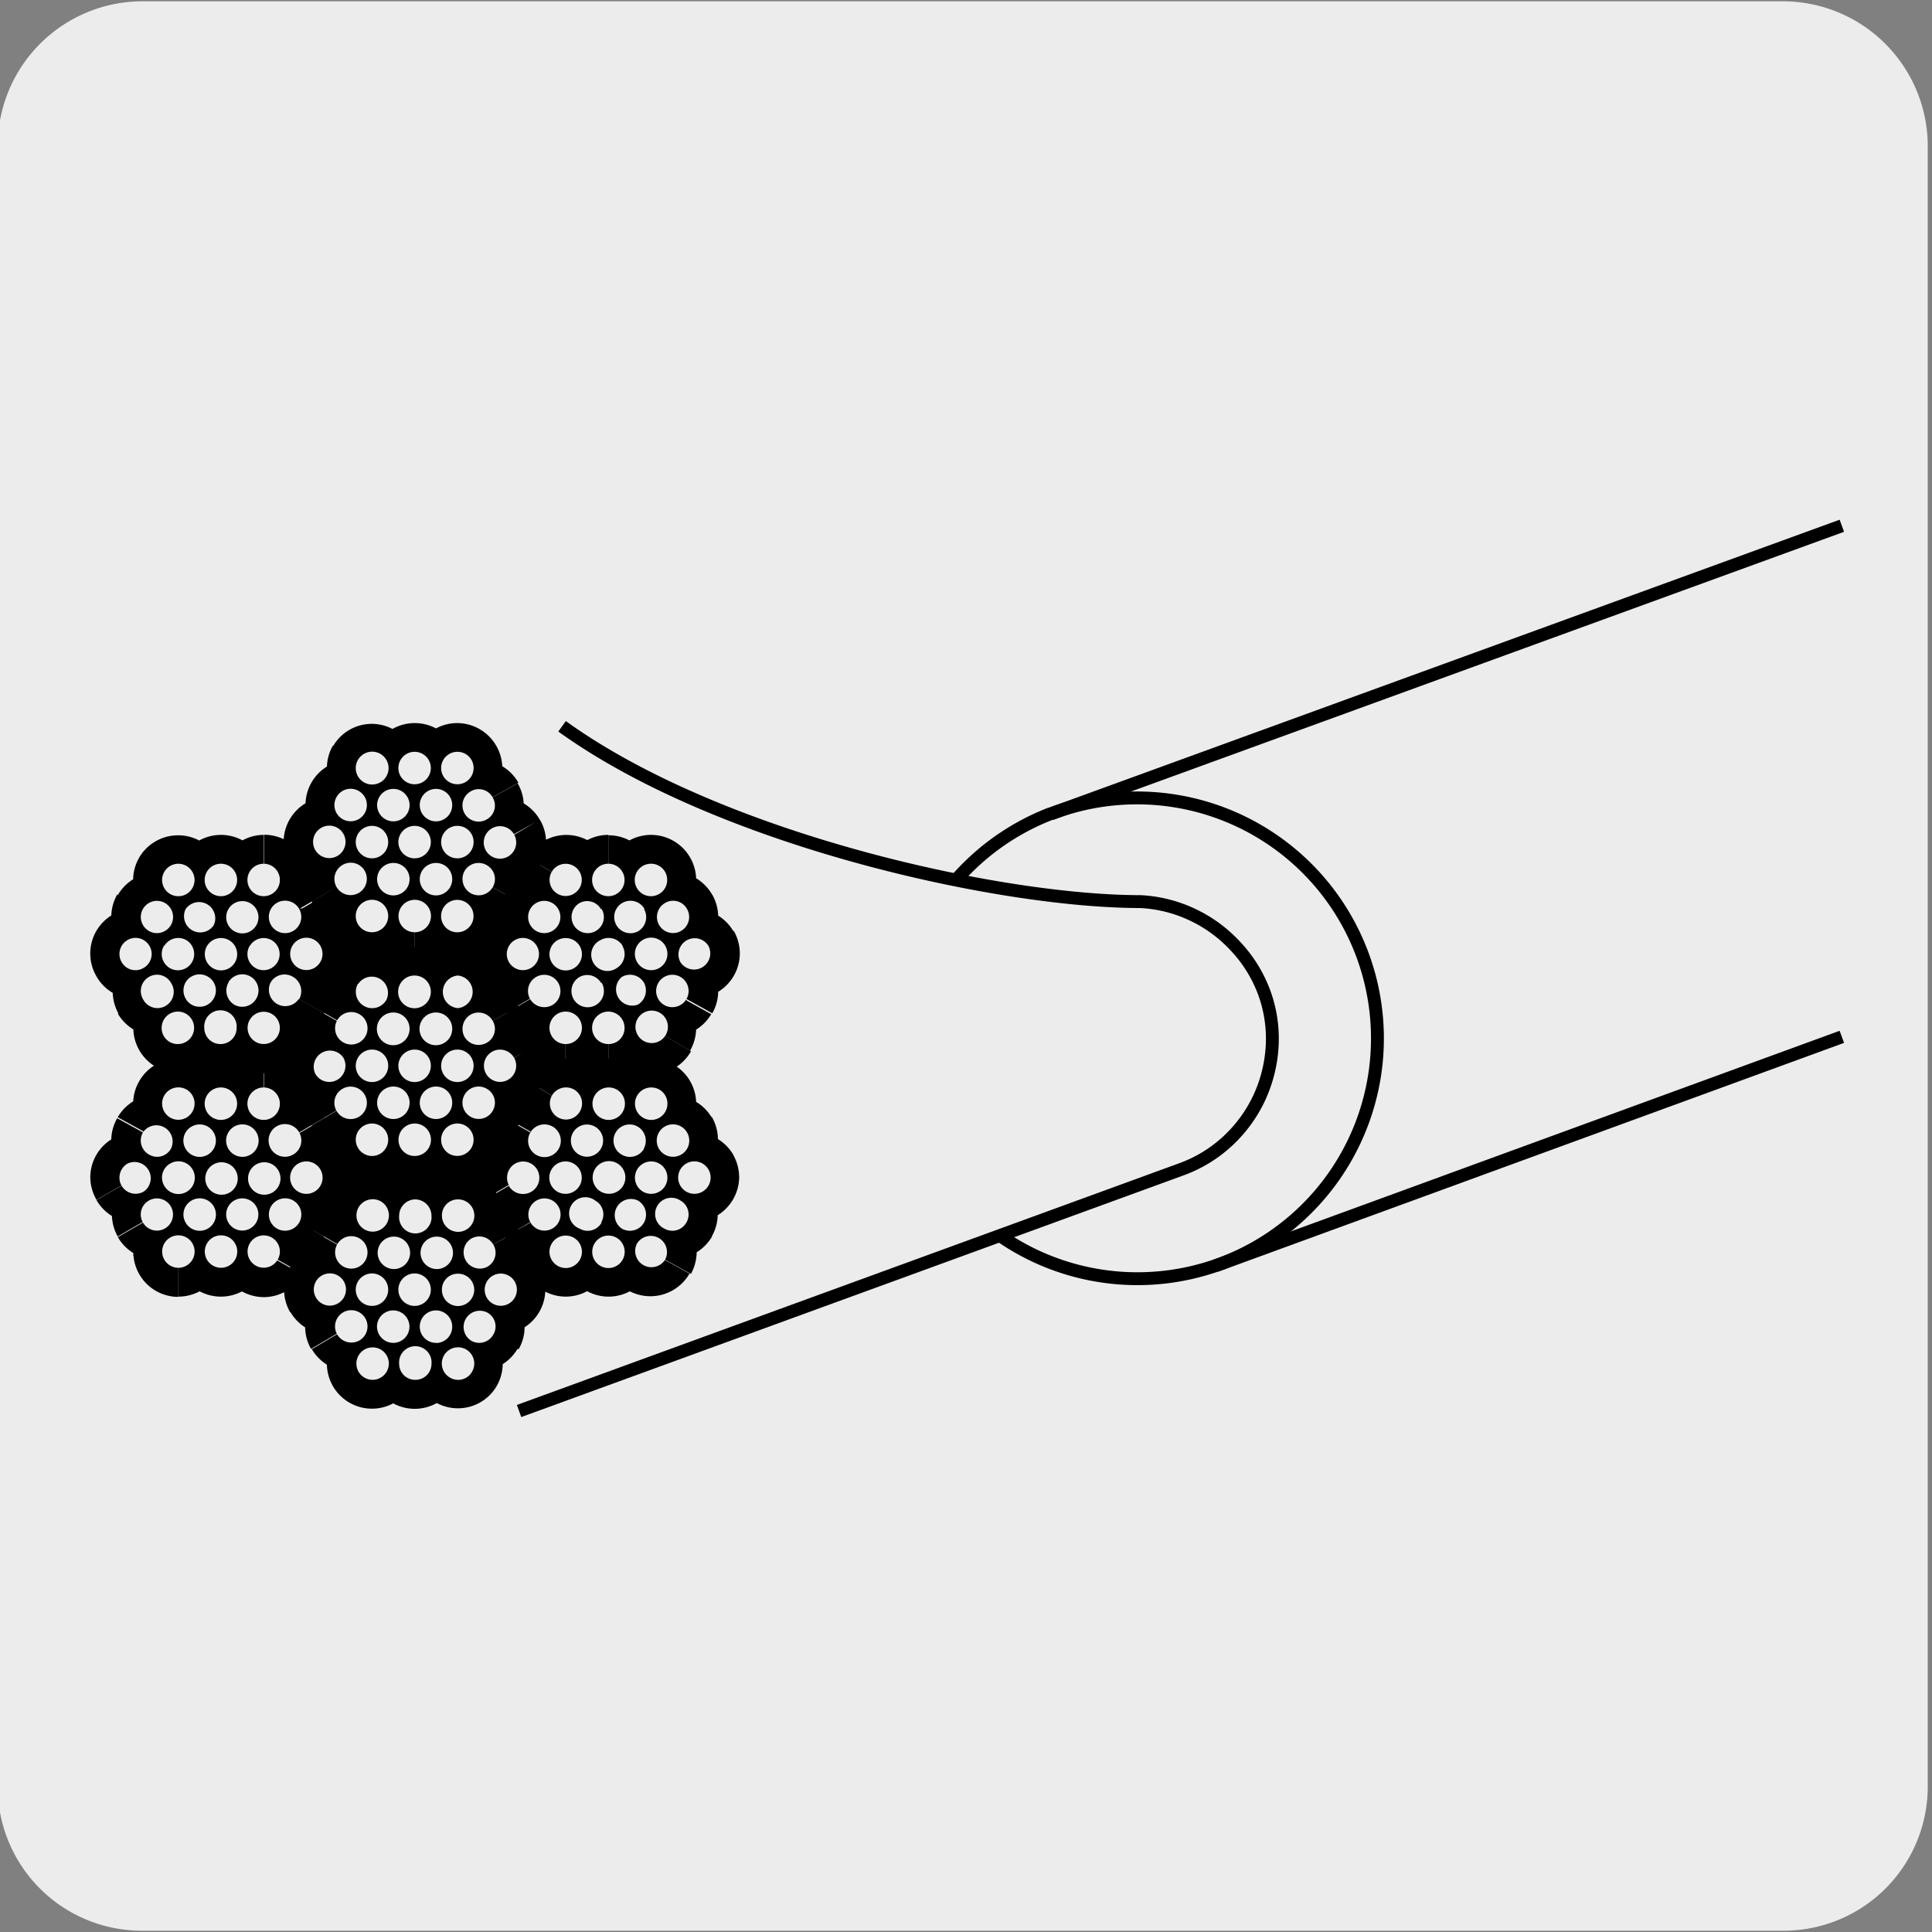 <svg xmlns="http://www.w3.org/2000/svg" viewBox="0 0 150 150"><rect x="0" y="0" width="150" height="150" fill="#808080" stroke="none"/><defs><style>.cls-1,.cls-2{fill:#edecec;}.cls-2{stroke:#000;stroke-miterlimit:10;}</style></defs><title>17039-01 </title><g id="Capa_2" data-name="Capa 2"><path class="cls-1" d="M11.07.1H138.38a11.26,11.26,0,0,1,11.29,11.21v127.4a11.19,11.19,0,0,1-11.19,11.19H11A11.19,11.19,0,0,1-.18,138.71h0V11.34A11.25,11.25,0,0,1,11.07.1Z"/></g><g id="Capa_3" data-name="Capa 3"><path class="cls-2" d="M81.61,63.18A18.67,18.67,0,1,1,94.39,98.26m0,0a18.68,18.68,0,0,1-12.78-35.1"/><path class="cls-2" d="M43.64,56.39C55.84,65.19,77.55,70,88.55,70a10.68,10.68,0,0,1,4,1,10.78,10.78,0,0,1,3.34,2.43A10.63,10.63,0,0,1,98.13,77a10.39,10.39,0,0,1,.64,4.23,11,11,0,0,1-1,4,10.83,10.83,0,0,1-2.43,3.34,10.57,10.57,0,0,1-3.66,2.23L40.3,109.55M94.39,98.27,143,80.5M81.61,63.18,143,40.82"/><path d="M51.64,80.43l1.94,1.14a3.56,3.56,0,0,0,.47-1.77,3.48,3.48,0,0,0-1.74-3v0a3.56,3.56,0,0,0-1.75-.47,3.53,3.53,0,0,0-3,1.77h0a3.49,3.49,0,0,0,1.29,4.8h0a3.47,3.47,0,0,0,4.8-1.28v0l-1.94-1.14-2-1.13.85.5v-1a1,1,0,0,0-.85.48l.85.5v0l.51-.88-.51-.13v1l.51-.88h0l-.5.86h1A1,1,0,0,0,51,79l-.5.86h0l.86.5.12-.5h-1l.86.5v0l-.86-.49v1a1,1,0,0,0,.86-.51l-.86-.49v0l-.49.86.49.13v-1l-.49.86h0l.5-.86h-1a1,1,0,0,0,.48.86l.5-.86h0l-.87-.5-.13.5h1l-.87-.5h0Zm1.66-2.87,2,1.11a3.48,3.48,0,0,0,.46-1.73,3.52,3.52,0,0,0-1.76-3h0a3.54,3.54,0,0,0-1.76-.47,3.47,3.47,0,0,0-3,1.78l2,1.1-1.94-1.13A3.48,3.48,0,0,0,50.46,80h0a3.63,3.63,0,0,0,1.76.47,3.52,3.52,0,0,0,3-1.73l0,0-2-1.11-1.94-1.14.84.5V76a1,1,0,0,0-.84.47l.84.5v0l.5-.86L52.2,76v1l.5-.86h0l-.49.87h1a1,1,0,0,0-.51-.87l-.49.87h0l.86.51.14-.51h-1l.86.51v0h0l-.87-.49v1a1,1,0,0,0,.87-.51l-.87-.49v0l-.5.87.5.13v-1l-.5.87h0l0,0,.49-.86h-1a1,1,0,0,0,.5.86l.49-.86h0l-.85-.49-.14.49h1l-.85-.49,1.95,1.11-1.94-1.14Zm-9.39,3.5v2.26a3.53,3.53,0,0,0,3.52-3.49v0a3.51,3.51,0,1,0-3.53,3.54h0V81.06l0-2.24v1h1a1,1,0,0,0-1-1v1h0v1a1,1,0,0,0,1-1h-1v1l0-1-1,0a1,1,0,0,0,1,1v-1l-1,0,2.24,0-2.24,0,1,0v-1a1,1,0,0,0-1,1l1,0v-1h0Zm3.33,0v2.26a3.5,3.5,0,0,0,3.49-3.51H48.54l2.16.35,0-.36H48.54l2.16.35,0-.18v-.24l-2,.06h2v-.06l-2,.06h2a3.5,3.5,0,0,0-3.49-3.51h0a3.51,3.51,0,0,0-3.49,3.52v0a3.52,3.52,0,0,0,3.51,3.49V79.8l1,0a1,1,0,0,0-1-1v1l1,0v0h-1v1a1,1,0,0,0,1-1h-1v1h0v-1h-1a1,1,0,0,0,1,1v-1h-1v0l2,0h-2v0l2,0h.25l-2.22-.36,0,.33v.06l1.94,0H46.24v0l1.94,0h-.94v-1a1,1,0,0,0-1,1h1v1.25Zm-7.73-6.37-1.94,1.13a3.53,3.53,0,0,0,3,1.75,3.59,3.59,0,0,0,1.75-.47h0a3.49,3.49,0,0,0,1.75-3,3.58,3.58,0,0,0-.46-1.73v0l0,0a3.51,3.51,0,0,0-3-1.76,3.45,3.45,0,0,0-1.74.47l0,0,0,0a3.51,3.51,0,0,0-1.75,3,3.42,3.42,0,0,0,.46,1.75v0l0,0,1.94-1.13,2-1.11-.85.48h1l-.14-.48-.85.48h0l.5.85a1,1,0,0,0,.49-.85h-1l.5.85,0,0-.49-.86v1l.49-.12-.49-.86v0l-.86.5a1,1,0,0,0,.86.49v-1l-.86.5h0l.86-.49h-1l.13.49.86-.49h0l-.49-.85a1,1,0,0,0-.5.85h1l-.49-.85h0l.5.86v-1l-.5.12.5.86v0l.85-.49a1,1,0,0,0-.85-.49v1l.85-.49v0h0Zm1.65,2.88-1.92,1.14a3.52,3.52,0,0,0,3,1.73A3.56,3.56,0,0,0,44,80h0a3.51,3.51,0,0,0,1.28-4.77v0a3.51,3.51,0,0,0-3-1.75,3.6,3.6,0,0,0-1.76.47h0a3.52,3.52,0,0,0-1.76,3,3.45,3.45,0,0,0,.46,1.73l0,0h0l1.92-1.14,2-1.12-.84.49h1l-.13-.49-.84.49h0l.5.85a1,1,0,0,0,.48-.85h-1l.5.85h0l-.51-.87v1l.51-.13-.51-.87v0l-.86.49a1,1,0,0,0,.86.49v-1l-.86.49,0,0,0,0,.85-.48h-1l.13.48.85-.48h0l-.49-.85a1,1,0,0,0-.49.85h1l-.49-.85h0l.48.85V76l-.48.12.48.85v0l.84-.5a1,1,0,0,0-.84-.47v1l.84-.5-1.94,1.15,2-1.12Zm1.67-9.87-1.94-1.13A3.5,3.5,0,1,0,47,70.08h0a3.53,3.53,0,0,0,.47-1.75,3.5,3.5,0,0,0-6.54-1.74l0-.09,0,.08,1.94,1.13,1.94,1.12-.85-.5v1a1,1,0,0,0,.85-.49l-.85-.5v0l-.5.87.5.13v-1l-.5.87.49-.86h-1a1,1,0,0,0,.49.86l.49-.86h0l-.84-.49-.13.49h1l-.84-.49h0l.85.5v-1a1,1,0,0,0-.85.49l.85.5v0l.5-.84-.5-.14v1l.5-.84-.51.86h1a1,1,0,0,0-.49-.87l-.51.87h0l.86.5.13-.5h-1l.86.5,0,.07,0-.08Zm-1.66,2.87-1.94-1.14a3.5,3.5,0,0,0,1.29,4.81l1.11-2L40.5,74.22a3.41,3.41,0,0,0,1.76.48,3.5,3.5,0,0,0,3-1.77l0,0h0A3.52,3.52,0,0,0,44,68.16h0a3.58,3.58,0,0,0-1.75-.46,3.46,3.46,0,0,0-3,1.77v0l1.94,1.14,1.95,1.1-.86-.49v1a1,1,0,0,0,.86-.51l-.86-.49v0l-.48.86.48.12v-1l-.48.86v0h0l.49-.85h-1a1,1,0,0,0,.49.85l.49-.85h0l-.85-.5-.13.5h1l-.85-.5v0l.87.49v-1a1,1,0,0,0-.87.51l.87.49v0l.51-.86-.51-.15v1l.51-.86h0l-.49.87h1a1,1,0,0,0-.51-.87l-.49.87h0l.85.49.14-.49h-1l.85.49v0Zm9.37-3.51V64.82a3.5,3.5,0,1,0,3.51,3.5,3.51,3.51,0,0,0-3.51-3.5h0v3.5h-1a1,1,0,0,0,1,1v-1h0v-1a1,1,0,0,0-1,1h1v0h1a1,1,0,0,0-1-1v1h0v1a1,1,0,0,0,1-1h-1v1h0Zm-3.31,0V64.82a3.49,3.49,0,0,0-3.49,3.49h0v.24L46,68.32l-2.25-.12v.14a3.51,3.51,0,0,0,7,0v0a3.51,3.51,0,0,0-3.51-3.49v3.52h-1a1,1,0,0,0,1,1v-1h-1l2.25,0H47.24v-1a1,1,0,0,0-1,1h1v0h1a1,1,0,0,0-1-1v1h-1l2,.09v-.09h-2l2,.09v-.16l0-.17L46,68.31h2.19l0-.21L46,68.31h1.2v1a1,1,0,0,0,1-1h-1V67.06ZM55,73.43l1.94-1.13a3.52,3.52,0,0,0-3-1.74,3.46,3.46,0,0,0-1.75.47,3.53,3.53,0,0,0-1.75,3,3.42,3.42,0,0,0,.46,1.75h0a3.51,3.51,0,0,0,6.54-1.76,3.59,3.59,0,0,0-.47-1.75h0L55,73.43l-2,1.12.86-.49h-1l.13.49.86-.49h0l-.5-.85a1,1,0,0,0-.5.85h1l-.5-.85.5.86v-1l-.5.13.5.86v0l.85-.49a1,1,0,0,0-.85-.49v1l.85-.49h0l-.86.48h1l-.12-.48-.86.48h0l.49.85a1,1,0,0,0,.49-.85h-1l.49.85-.5-.87v1l.5-.14-.5-.87v0l-.85.5a1,1,0,0,0,.85.48v-1l-.85.5v0Zm-1.66-2.86,1.94-1.13a3.51,3.51,0,0,0-3-1.75,3.46,3.46,0,0,0-1.75.47l0,0h0a3.53,3.53,0,0,0-1.76,3,3.58,3.58,0,0,0,.46,1.73v0h0a3.52,3.52,0,0,0,3,1.75A3.38,3.38,0,0,0,54,74.22l0,0,0,0a3.48,3.48,0,0,0,1.28-4.79l-1.94,1.13-1.94,1.12.85-.49h-1l.14.49.85-.49h0l-.49-.86a1,1,0,0,0-.5.86h1l-.49-.86h0l.5.86v-1l-.5.13.5.86v0l.85-.5a1,1,0,0,0-.85-.48v1l.85-.5,0,0-.86.49h1l-.13-.49-.86.49h0l.5.85a1,1,0,0,0,.5-.85h-1l.5.85h0l-.5-.86v1l.5-.15-.5-.86v0l-.85.49a1,1,0,0,0,.85.5v-1l-.85.49ZM46.66,76.3l2-1.13a3.5,3.5,0,0,0-4.78-1.27h0a3.52,3.52,0,0,0-1.29,4.78h0a3.5,3.5,0,0,0,3,1.75A3.57,3.57,0,0,0,47.33,80a3.54,3.54,0,0,0,1.28-4.79l0-.05,0,0-2,1.13-1.94,1.13.85-.49h-1l.13.49.85-.49h0l-.48-.86a1,1,0,0,0-.5.86h1l-.48-.86.48.84V76l-.48.13.48.84v0l.85-.49a1,1,0,0,0-.85-.49v1l.85-.49h0l-.86.49h1l-.14-.49-.86.49h0l.5.85a1,1,0,0,0,.5-.85h-1l.5.85h0L45.57,77v1l.49-.12L45.57,77v0l-.85.5a1,1,0,0,0,.85.48v-1l-.85.5,0,0,0,0ZM45,73.43l1.93-1.14a3.54,3.54,0,0,0-3-1.73,3.45,3.45,0,0,0-1.74.47h0a3.53,3.53,0,0,0-1.74,3,3.48,3.48,0,0,0,.48,1.76l1.94-1.13L40.88,75.8a3.47,3.47,0,0,0,3,1.77,3.6,3.6,0,0,0,1.75-.46l0,0a3.52,3.52,0,0,0,1.74-3A3.47,3.47,0,0,0,47,72.31v0L45,73.43l-1.95,1.13.87-.5h-1l.12.5.87-.5h0l-.49-.85a1,1,0,0,0-.48.85h1l-.49-.85h0l.47.85v-1l-.47.12.47.85v0l.88-.48a1,1,0,0,0-.88-.51v1l.88-.48h0v0l-.87.5h1l-.13-.5-.87.5h0l.5.85a1,1,0,0,0,.48-.85h-1l.5.85v0l-.5-.86v1l.5-.12-.5-.86v0l-.84.49a1,1,0,0,0,.84.47v-1l-.84.49L45,73.43l-1.95,1.13Zm1.65-2.86,2-1.13a3.52,3.52,0,0,0-4.78-1.29h0A3.49,3.49,0,0,0,42.55,73h0l0,0a3.51,3.51,0,0,0,3,1.76,3.47,3.47,0,0,0,1.76-.47l.05,0-.05,0a3.52,3.52,0,0,0,1.28-4.78l0-.07,0,.07-2,1.13L44.72,71.7l.85-.5h-1l.13.5.85-.5h0l-.49-.86a1,1,0,0,0-.49.86h1l-.49-.86h0l.48.85v-1l-.48.14.48.85v0l.87-.49a1,1,0,0,0-.87-.51v1l.87-.49v0h0l-.86.5h1l-.14-.5-.86.5h0l.5.85a1,1,0,0,0,.5-.85h-1l.5.85,0,0h0l-.49-.85v1l.49-.13-.49-.85v0l-.85.49a1,1,0,0,0,.85.49v-1l-.85.49h0Zm3.33,0,1.93-1.14A3.5,3.5,0,1,0,45.86,73v0h0a3.51,3.51,0,0,0,4.78,1.3l0,0a3.52,3.52,0,0,0,1.74-3,3.47,3.47,0,0,0-.48-1.75h0L50,70.57l-2,1.12.86-.5h-1l.13.5.86-.5h0l-.49-.84a.93.93,0,0,0-.48.84h1l-.49-.84,1.13,1.94-1.11-2,.48.84v-1l-.48.12.48.84v0l.86-.49a1,1,0,0,0-.86-.5v1l.86-.49v0h0l-.85.51h1l-.13-.51-.85.51h0l.49.84a1,1,0,0,0,.5-.84h-1l.49.84-.49-.86v1l.5-.15-.5-.86v0l-.85.49a1,1,0,0,0,.85.5v-1l-.85.49Zm1.65,2.86,1.94-1.12a3.51,3.51,0,0,0-6.08,3.5l.06.1-.05-.09a3.49,3.49,0,0,0,3,1.75,3.59,3.59,0,0,0,1.74-.46v0h0a3.51,3.51,0,0,0,1.75-3,3.47,3.47,0,0,0-.48-1.75l-1.94,1.12-2,1.14.88-.51h-1l.12.51.88-.51h0l-.5-.85a1,1,0,0,0-.47.85h1l-.5-.85h0l.49.86v-1l-.49.12.49.86v0l.85-.49a1,1,0,0,0-.85-.49v1l.85-.49,0-.06,0,.07-.86.48h1l-.13-.48-.86.48h0l.5.86a1,1,0,0,0,.49-.86h-1l.5.86-.5-.85v1l.5-.13-.5-.85v0l-.85.49a1,1,0,0,0,.85.49v-1l-.85.49ZM50,76.3l1.93-1.13a3.51,3.51,0,0,0-3-1.74,3.56,3.56,0,0,0-1.75.47h0a3.52,3.52,0,0,0-1.76,3,3.56,3.56,0,0,0,.48,1.76v0a3.48,3.48,0,0,0,3,1.76A3.56,3.56,0,0,0,50.63,80h0a3.56,3.56,0,0,0,1.74-3,3.5,3.5,0,0,0-.48-1.75h0L50,76.3l-2,1.13.86-.5h-1l.13.5.86-.5h0l-.5-.84a.94.94,0,0,0-.48.84h1l-.5-.84v0l.49.85V76l-.49.12.49.85v0l.86-.5a1,1,0,0,0-.86-.49v1l.86-.5h0l-.87.51h1l-.14-.51-.87.51h0l.49.85a1,1,0,0,0,.5-.85h-1l.49.85h0l-.5-.87v1l.5-.13-.5-.87v0l-.85.49a1,1,0,0,0,.85.48V77l-.85.49,0,0,0,0Zm-1.66-2.87,1.94-1.1a3.5,3.5,0,0,0-6.54,1.73,3.52,3.52,0,0,0,.46,1.75h0a3.54,3.54,0,0,0,3.05,1.75A3.58,3.58,0,0,0,49,77.1a3.49,3.49,0,0,0,1.76-3,3.59,3.59,0,0,0-.47-1.75v0h0l-1.94,1.1-1.95,1.13.86-.5h-1l.14.5.86-.5h0l-.5-.86a1,1,0,0,0-.5.86h1l-.5-.86.5.86v-1l-.5.12.5.86v0l.85-.49a1,1,0,0,0-.85-.49v1l.85-.49v0l-.85.47h1l-.13-.47-.85.47h0l.49.86a1,1,0,0,0,.5-.86h-1l.49.86-.49-.86v1l.49-.13-.49-.86v0l-.87.5a1,1,0,0,0,.87.5v-1l-.87.5v0h0Zm-4.42,25v2.24a3.5,3.5,0,1,0-3.5-3.5,3.52,3.52,0,0,0,3.5,3.5V97.16l.7-.69-.7-.29v1l.7-.69-.7.7h1l-.29-.7-.7.7h0v1a1,1,0,0,0,1-1h-1v0h-1a1,1,0,0,0,1,1v-1h0v-1a1,1,0,0,0-1,1h1v1.26Zm3.33,0v2.24a3.49,3.49,0,0,0,3.49-3.5v0l-2.19,0,2.16.36,0-.38-2.19,0,2.16.36,0-.18V97.1l-2,.05h2V97.1l-2,.05h2a3.5,3.5,0,0,0-7,0h0v.22L46,97.17l-2.25-.12v.12a3.5,3.5,0,0,0,3.5,3.5v-3.5h1a1,1,0,0,0-1-1v1h-1l2,.11v-.11h-2l2,.11v-.17l0-.16L46,97.16h2.19l0-.21L46,97.16h1.19v1a1,1,0,0,0,1-1h-1v0h-1a1,1,0,0,0,1,1v-1h-1v.08l2-.06h-2v.06l2-.06h.24l-2.22-.36,0,.34v0l1.92,0H46.24v0l1.92,0h-.92v-1a1,1,0,0,0-1,1h1v1.26Zm-7.73-6.37-1.94,1.13a3.52,3.52,0,0,0,4.78,1.28h0a3.51,3.51,0,1,0-3.52-6.07h0a3.49,3.49,0,0,0-1.75,3,3.44,3.44,0,0,0,.46,1.74l0,0h0l1.94-1.13,2-1.12-.84.49h1l-.14-.49-.84.49h0l.5.86a1,1,0,0,0,.5-.86h-1l.5.86h0l-.51-.86v1l.51-.14-.51-.86v0l-.86.5a1,1,0,0,0,.86.48v-1l-.86.5.88-.5h-1l.13.51.87-.51h0l-.49-.86a1,1,0,0,0-.49.86h1l-.49-.86h0l.5.86v-1l-.5.13.5.86v0l.85-.5a1,1,0,0,0-.85-.49v1l.85-.5h0Zm1.66,2.86L39.23,96a3.5,3.5,0,1,0,6.06-3.5v0a3.53,3.53,0,0,0-3-1.77,3.43,3.43,0,0,0-1.75.47,3.48,3.48,0,0,0-1.28,4.79h0l1.94-1.12,1.94-1.12-.86.49h1l-.14-.49-.86.49h0l.49.86a1,1,0,0,0,.49-.86h-1l.49.86-.5-.87v1l.5-.14-.5-.87v0l-.87.49a1,1,0,0,0,.87.51v-1l-.87.49v0l.85-.5h-1l.13.5.85-.5h0l-.49-.86a1,1,0,0,0-.51.86h1l-.49-.86.48.85v-1l-.48.13.48.85v0l.86-.49a1,1,0,0,0-.86-.5v1l.86-.49h0Zm1.66-9.86-1.94-1.13a3.49,3.49,0,0,0,1.27,4.79h0a3.45,3.45,0,0,0,1.74.47,3.51,3.51,0,0,0,1.78-6.53h0a3.57,3.57,0,0,0-1.73-.45,3.51,3.51,0,0,0-3,1.75l0-.08,0,.07,1.94,1.13,1.94,1.12-.84-.49v1a1,1,0,0,0,.84-.5l-.84-.49v0l-.49.86.49.13v-1l-.49.86h0l.49-.86h-1a1,1,0,0,0,.49.86l.49-.86h0l-.84-.48-.13.48h1l-.84-.48.85.49v-1a1,1,0,0,0-.85.5l.85.49v0l.5-.85-.5-.13v1l.5-.85h0v0l-.5.85h1a1,1,0,0,0-.49-.85l-.5.85h0l.86.5.13-.5h-1l.86.5h0Zm-1.67,2.86-1.95-1.1a3.44,3.44,0,0,0-.46,1.72,3.52,3.52,0,0,0,1.76,3,3.56,3.56,0,0,0,1.75.47,3.5,3.5,0,0,0,3-1.75l.05-.08,0,.08a3.57,3.57,0,0,0,.47-1.76,3.49,3.49,0,0,0-1.76-3h0a3.46,3.46,0,0,0-1.75-.47,3.5,3.5,0,0,0-3,1.75l0,0h0l1.95,1.1,2,1.13-.85-.5v1a1,1,0,0,0,.85-.5l-.85-.5v0l-.48.84.48.13v-1l-.48.84v0l.48-.86h-1a.93.93,0,0,0,.5.86l.48-.86h0l-.87-.48-.12.48h1l-.87-.48h0l.85.48v-1a1,1,0,0,0-.85.49l.85.48v0l.5-.86-.5-.13v1l.5-.86-.49.84h1a1,1,0,0,0-.48-.84l-.49.84h0l.85.5.13-.5h-1l.85.5h0Zm9.38-3.49V82.19a3.5,3.5,0,1,0,0,7h0a3.5,3.5,0,1,0,0-7v3.49h-1a1,1,0,0,0,1,1v-1h0v-1a1,1,0,0,0-1,1h1v-1h0v1h1a1,1,0,0,0-1-1v1h0v1a1,1,0,0,0,1-1h-1V84.43Zm-3.3,0V82.19a3.5,3.5,0,0,0-3.51,3.48h0l0,.34L46,85.68l-2.25-.11v.12a3.51,3.51,0,0,0,7,0v0h0a3.49,3.49,0,0,0-3.5-3.48V85.7h-1a1,1,0,0,0,1,1v-1h-1v0h1v-1a1,1,0,0,0-1,1h1v0h1a1,1,0,0,0-1-1v1h-1l2,.11v-.11h-2l2,.11v-.22l0-.22L46,85.68l2.21,0,0-.29L46,85.68l2.21,0-2.12,0,2.12,0v0l-2.12,0,2.12,0v0h-1v1a1,1,0,0,0,1-1h-1V84.43ZM55,90.79l1.94-1.12a3.5,3.5,0,0,0-4.78-1.28h0a3.5,3.5,0,0,0-1.75,3,3.44,3.44,0,0,0,.46,1.74h0a3.52,3.52,0,0,0,3,1.75,3.49,3.49,0,0,0,1.75-.47h0a3.53,3.53,0,0,0,1.77-3,3.63,3.63,0,0,0-.47-1.76l0,0,0,0L55,90.79,53,91.92l.85-.49h-1l.14.49.85-.49h0l-.49-.86a1,1,0,0,0-.51.86h1l-.49-.86h0l.51.87v-1l-.51.13.51.87v0l.85-.5a1,1,0,0,0-.85-.49v1l.85-.5h0l-.86.49h1l-.12-.49-.86.49h0l.49.85a1,1,0,0,0,.49-.85h-1l.49.85,0,0h0l-.49-.86v1l.49-.12-.49-.86v0l-.86.5a1,1,0,0,0,.86.48v-1l-.86.5h0Zm-1.66-2.87,1.94-1.12a3.51,3.51,0,0,0-3-1.75,3.43,3.43,0,0,0-1.76.48l1.14,1.94-1.11-2a3.49,3.49,0,0,0-1.77,3,3.62,3.62,0,0,0,.46,1.74l0,0v0a3.48,3.48,0,0,0,4.77,1.28h0a3.49,3.49,0,0,0,1.25-4.78h0l-1.94,1.12-1.94,1.13.85-.5h-1l.14.5.85-.5h0l-.5-.84a1,1,0,0,0-.49.84h1l-.5-.84,1.14,1.93-1.11-2,.47.84v-1l-.47.12.47.84v0l.86-.49a1,1,0,0,0-.86-.49v1l.86-.49,0,0,0,0-.87.49h1l-.13-.49-.87.49h0l.49.87a1,1,0,0,0,.51-.87h-1l.49.87,0,0-.53-.88v1l.53-.15-.53-.88v0l-.85.49a1,1,0,0,0,.85.5v-1l-.85.49,0,.06,0-.06ZM51.64,97.8l2,1.11a3.61,3.61,0,0,0,.45-1.74,3.5,3.5,0,0,0-1.75-3h0a3.55,3.55,0,0,0-1.75-.46,3.49,3.49,0,0,0-3,1.76h0A3.5,3.5,0,0,0,47,97.17a3.54,3.54,0,0,0,1.74,3h0a3.51,3.51,0,0,0,4.79-1.28l0,.06,0-.07-2-1.11-2-1.12.85.48v-1a1,1,0,0,0-.85.5l.85.48v0l.5-.85-.5-.13v1l.5-.85h0l-.51.85h1a1,1,0,0,0-.48-.85l-.51.85h0l.86.5.12-.5h-1l.86.5h0l-.86-.5v1a1,1,0,0,0,.86-.5l-.86-.5v0l-.49.86.49.13v-1l-.49.86h0l.48-.85h-1a.94.94,0,0,0,.49.85l.48-.85h0l-.85-.49-.12.49h1l-.85-.49,0-.05,0,.05Zm1.65-2.88,1.94,1.13A3.48,3.48,0,0,0,54,91.26h0a3.45,3.45,0,0,0-1.76-.48,3.51,3.51,0,0,0-3,1.76h0a3.58,3.58,0,0,0-.46,1.73,3.51,3.51,0,0,0,1.76,3h0a3.47,3.47,0,0,0,1.75.48,3.52,3.52,0,0,0,3-1.76l-1.94-1.13L51.35,93.8l.85.49v-1a1,1,0,0,0-.85.49l.85.49v0l.51-.88-.51-.14v1l.51-.88h0l-.5.85h1a1,1,0,0,0-.5-.85l-.5.85h0l.86.49.13-.49h-1l.86.49v0l-.86-.5v1a1,1,0,0,0,.86-.49l-.86-.5v0l-.5.86.5.14v-1l-.5.86h0l.49-.86h-1a1,1,0,0,0,.5.86l.49-.86h0l-.85-.49-.14.49h1l-.85-.49ZM45,92.06l2,1.1a3.51,3.51,0,0,0-1.27-4.76h0a3.46,3.46,0,0,0-1.75-.47,3.51,3.51,0,0,0-3,1.75h0a3.46,3.46,0,0,0-.47,1.75A3.51,3.51,0,0,0,47,93.18l0,0h0l-2-1.1-1.94-1.13.84.5v-1a1,1,0,0,0-.84.49l.84.5v0l.5-.86-.5-.13v1l.5-.86-.5.86h1a1,1,0,0,0-.49-.86l-.5.86h0l.85.48.13-.48h-1l.85.48v0l-.85-.49v1a1,1,0,0,0,.85-.48l-.85-.49v0l-.49.86.49.12v-1l-.49.86h0l.48-.85h-1a1,1,0,0,0,.49.85l.48-.85h0L43.06,91l-.13.48h1L43.06,91v0h0Zm1.65-2.87,2,1.12a3.54,3.54,0,0,0-1.28-4.79,3.51,3.51,0,0,0-4.79,1.28h0a3.46,3.46,0,0,0-.47,1.75,3.49,3.49,0,0,0,1.75,3,3.56,3.56,0,0,0,1.75.47,3.49,3.49,0,0,0,3-1.76l0,0,0,0-2-1.12-1.95-1.12.86.5v-1a1,1,0,0,0-.86.5l.86.5v0l.5-.84-.5-.13v1l.5-.84-.5.85h1a1,1,0,0,0-.49-.85l-.5.85h0l.86.51.14-.51h-1l.86.51h0l-.86-.49v1a1,1,0,0,0,.86-.5l-.86-.49v0l-.49.87.49.14v-1l-.49.87.49-.86h-1a1,1,0,0,0,.49.86l.49-.86h0l-.85-.49-.13.49h1l-.85-.49h0Zm3.33,0,1.94,1.11a3.54,3.54,0,0,0,.46-1.74,3.49,3.49,0,0,0-1.73-3h0a3.37,3.37,0,0,0-1.74-.47,3.52,3.52,0,0,0-3,1.75h0a3.48,3.48,0,0,0,1.28,4.79,3.59,3.59,0,0,0,1.75.47,3.51,3.51,0,0,0,3-1.74v0L50,89.19l-2-1.13.85.48v-1a1,1,0,0,0-.85.49l.85.48v0l.5-.87-.5-.13v1l.5-.87-.5.85h1a1,1,0,0,0-.5-.85l-.49.85h0l.86.51.14-.51h-1l.86.51h0l-.86-.5v1a1,1,0,0,0,.86-.5l-.86-.5v0l-.49.86.49.13v-1l-.49.86h0l.49-.85h-1a1,1,0,0,0,.49.85l.49-.85h0L48,88.08l-.13.48h1L48,88.08l2,1.11-2-1.13Zm1.65,2.87,2,1.11a3.64,3.64,0,0,0,.45-1.74,3.48,3.48,0,0,0-1.74-3h0a3.4,3.4,0,0,0-1.74-.47,3.51,3.51,0,0,0-3,1.75h0A3.55,3.55,0,0,0,47,91.43a3.51,3.51,0,0,0,6.54,1.75h0l-2-1.11-2-1.13.85.5v-1a1,1,0,0,0-.85.49l.85.5v0l.5-.85-.5-.13v1l.5-.85-.5.86h1a1,1,0,0,0-.49-.86l-.5.86h0l.87.48.12-.48h-1l.87.48v0l-.85-.5v1a1,1,0,0,0,.85-.48l-.85-.5v0l-.49.85.49.12v-1l-.49.85,0,0h0l.5-.85h-1a1,1,0,0,0,.47.85l.5-.85h0l-.85-.49-.12.49h1l-.85-.49h0ZM50,94.92,51.93,96a3.52,3.52,0,0,0-1.27-4.77l0,0h0a3.4,3.4,0,0,0-1.74-.47,3.53,3.53,0,0,0-3,1.77v0a3.49,3.49,0,0,0,1.29,4.8h0a3.47,3.47,0,0,0,4.78-1.28h0L50,94.92,48,93.8l.85.49v-1a1,1,0,0,0-.85.49l.85.49v0l.5-.86-.5-.14v1l.5-.86h0l-.05,0-.48.86h1a1,1,0,0,0-.51-.86l-.48.86h0l.85.5.13-.5h-1l.85.5v0l-.86-.49v1a1,1,0,0,0,.86-.51l-.86-.49v0l-.49.84.49.14v-1l-.49.84h0l.5-.85h-1a1,1,0,0,0,.49.85l.5-.85h0L48,93.82l-.13.48h1L48,93.82v0Zm-3.33,0,2,1.13a3.54,3.54,0,0,0-1.28-4.79,3.49,3.49,0,0,0-4.79,1.3l1.94,1.11-1.92-1.14a3.48,3.48,0,0,0,1.26,4.8h0a3.5,3.5,0,0,0,1.74.47,3.55,3.55,0,0,0,3-1.76l-2-1.13L44.72,93.8l.85.49v-1a1,1,0,0,0-.85.49l.85.49v0l.5-.85-.5-.13v1l.5-.85h0l-.5.85h1a1,1,0,0,0-.5-.85l-.5.85h0l.85.51.15-.51h-1l.85.51,0,0-.87-.49v1a1,1,0,0,0,.87-.51l-.87-.49v0l-.49.85.49.14v-1l-.49.85.49-.86h-1a1,1,0,0,0,.49.86l.49-.86h0l-.85-.49-.13.49h1l-.85-.49Zm1.67-2.86,1.94,1.12a3.59,3.59,0,0,0,.47-1.75,3.5,3.5,0,0,0-1.76-3h0l0,0a3.5,3.5,0,0,0-4.8,1.27,3.59,3.59,0,0,0-.46,1.76,3.51,3.51,0,0,0,1.75,3h0a3.42,3.42,0,0,0,1.77.48,3.54,3.54,0,0,0,3-1.75l-1.94-1.12-1.95-1.13.86.5v-1a1,1,0,0,0-.86.49l.86.5v0l.5-.87-.5-.13v1l.5-.87h0l-.49.86h1a1,1,0,0,0-.49-.86l-.49.86h0l.87.5.13-.5h-1l.87.5-.85-.5v1a1,1,0,0,0,.85-.49l-.85-.5v0l-.51.86.51.13v-1l-.51.86h0l.5-.86h-1a1,1,0,0,0,.5.86l.5-.86h0l-.86-.5-.14.5h1l-.86-.5Zm-23.85,8.68-1.95,1.11a3.51,3.51,0,0,0,4.78,1.3h0a3.51,3.51,0,0,0,1.28-4.77h0a3.48,3.48,0,0,0-4.79-1.28h0a3.49,3.49,0,0,0-1.76,3,3.64,3.64,0,0,0,.47,1.77v0l1.95-1.11,1.94-1.13-.86.49h1l-.13-.49-.86.49h0l.49.87a1,1,0,0,0,.5-.87h-1l.49.87h0l-.51-.87v1l.51-.13-.51-.87v0l-.84.49a.94.94,0,0,0,.84.48v-1l-.84.49,0,0,.86-.49h-1l.13.49.86-.49h0l-.49-.84a1,1,0,0,0-.5.84h1l-.49-.84h0l.48.85v-1l-.48.12.48.85v0l.87-.5a1,1,0,0,0-.87-.5v1l.87-.5h0Zm1.65,2.87-1.93,1.14a3.5,3.5,0,1,0,3-5.27,3.52,3.52,0,0,0-1.76.47h0a3.51,3.51,0,0,0-1.3,4.78v0h0l1.93-1.14,1.95-1.12-.85.49h1l-.13-.49-.85.49h0l.5.86a1,1,0,0,0,.49-.86h-1l.5.86h0l-.51-.87v1l.51-.14-.51-.87v0l-.86.5a1,1,0,0,0,.86.49v-1l-.86.5.86-.5h-1l.13.5.86-.5h0l-.5-.86a1,1,0,0,0-.5.86h1l-.5-.86.49.85v-1l-.49.12.49.85v0l.85-.5a1,1,0,0,0-.85-.47v1l.85-.5v0h0Zm1.66-9.87-1.95-1.11a3.51,3.51,0,0,0,1.29,4.77h0a3.56,3.56,0,0,0,1.75.47,3.53,3.53,0,0,0,3-1.77l0-.06,0,.07a3.47,3.47,0,0,0,.48-1.75,3.52,3.52,0,0,0-1.76-3,3.43,3.43,0,0,0-1.75-.47,3.55,3.55,0,0,0-3,1.75v0l1.95,1.11,1.94,1.13-.85-.5v1a1,1,0,0,0,.85-.49l-.85-.5v0l-.5.87.5.14v-1l-.5.87.5-.85h-1a1,1,0,0,0,.5.85l.49-.85h0l-.86-.5-.13.5h1l-.86-.5h0l.86.49v-1a1,1,0,0,0-.86.5l.86.49v0l.49-.87-.49-.12v1l.49-.87h0l-.49.86h1a1,1,0,0,0-.5-.86l-.49.86h0l.85.48.13-.48h-1l.85.48v0Zm-1.66,2.87L24.18,95.5a3.5,3.5,0,0,0,1.31,4.78l1.11-2-1.14,1.93a3.45,3.45,0,0,0,1.77.49,3.5,3.5,0,0,0,3-1.76l.08-.13-.07.13a3.56,3.56,0,0,0,.47-1.75,3.5,3.5,0,0,0-6.54-1.75l0,0,0,0,1.95,1.11,1.95,1.13-.86-.5v1a1,1,0,0,0,.86-.48l-.86-.5v0l-.49.86.49.12v-1l-.49.86.49-.86h-1a1,1,0,0,0,.5.86l.49-.86h0l-.86-.5-.13.5h1l-.86-.5-.07.13.07-.13.87.5v-1a1,1,0,0,0-.87.49l.87.5v0l.51-.87-.51-.15v1l.51-.87h0l0,0-.49.87h1a1,1,0,0,0-.5-.87l-.49.87h0l.86.48.13-.48h-1l.86.48v0Zm9.38-3.49V90.86A3.51,3.51,0,1,0,39,94.37a3.53,3.53,0,0,0-3.51-3.51v3.51h-1a1,1,0,0,0,1,1v-1h0v-1a1,1,0,0,0-1,1h1v0h1a1,1,0,0,0-1-1v1h0v1a1,1,0,0,0,1-1h-1V93.12Zm-3.32,0V90.86a3.51,3.51,0,1,0,3.51,3.51,3.52,3.52,0,0,0-3.51-3.51h0v3.51h-1a1,1,0,0,0,1,1v-1h0v-1a1,1,0,0,0-1,1h1v0h1a1,1,0,0,0-1-1v1h0v1a1,1,0,0,0,1-1h-1v1h0Zm7.72,6.38,2-1.11a3.47,3.47,0,0,0-4.79-1.29h0a3.47,3.47,0,0,0-1.76,3,3.6,3.6,0,0,0,.47,1.76,3.49,3.49,0,0,0,3,1.74,3.62,3.62,0,0,0,1.74-.46h0a3.5,3.5,0,0,0,1.76-3,3.45,3.45,0,0,0-.49-1.77l-1.93,1.14,2-1.11-2,1.11L38,100.62l.86-.51h-1l.15.51.86-.51h0l-.5-.85a1,1,0,0,0-.5.85h1l-.5-.85h0l.5.85v-1l-.5.13.5.85v0l.85-.49a1,1,0,0,0-.85-.49v1l.85-.49-.86.5h1l-.14-.5-.86.5h0l.49.86a1,1,0,0,0,.5-.86h-1l.49.86v0l-.5-.86v1l.5-.14-.5-.86v0l-.88.49a1,1,0,0,0,.88.5v-1l-.88.49v0h0Zm-1.66-2.87,2-1.11a3.51,3.51,0,0,0-6.55,1.74,3.54,3.54,0,0,0,3.51,3.51,3.56,3.56,0,0,0,1.75-.47,3.51,3.51,0,0,0,1.75-3,3.4,3.4,0,0,0-.47-1.76v0l0,0-2,1.11-1.94,1.13.85-.5h-1l.13.5.85-.5h0l-.49-.85a1,1,0,0,0-.49.85h1l-.49-.85.5.86v-1l-.5.14.5.86v0l.85-.5a1,1,0,0,0-.85-.49v1l.85-.5-.86.5h1L38,96.73l-.86.51h0l.5.86a1,1,0,0,0,.5-.86h-1l.5.86-.49-.86v1l.5-.12-.5-.86v0l-.87.48a1,1,0,0,0,.87.5v-1l-.87.48v0h0Zm-1.65,9.87,1.94,1.13a3.48,3.48,0,0,0-1.28-4.79,3.34,3.34,0,0,0-1.75-.47,3.52,3.52,0,0,0-3,1.73l0,0a3.62,3.62,0,0,0-.46,1.74,3.49,3.49,0,0,0,3.51,3.5,3.48,3.48,0,0,0,3-1.74l-1.94-1.13-1.94-1.12.85.48v-1a1,1,0,0,0-.85.5l.85.48v0L36,105l-.5-.13v1L36,105l-.49.86h1A1,1,0,0,0,36,105l-.49.86h0l.85.48.12-.48h-1l.85.48-1.95-1.11,1.94,1.14-.85-.49v1a1,1,0,0,0,.85-.48l-.85-.49v0l-.5.86.5.14v-1l-.5.86.5-.85h-1a1,1,0,0,0,.48.86l.5-.86h0l-.86-.5-.13.5h1l-.86-.5Zm1.65-2.88,2,1.14a3.42,3.42,0,0,0,.47-1.76,3.5,3.5,0,0,0-1.76-3h0a3.5,3.5,0,0,0-4.78,1.27A3.49,3.49,0,0,0,35.41,106h0a3.52,3.52,0,0,0,4.79-1.31v0l-2-1.14-2-1.11.86.5v-1a1,1,0,0,0-.86.49l.86.5v0l.49-.85-.49-.12v1l.49-.85h0l-.5.85h1a1,1,0,0,0-.49-.85l-.5.85h0l.86.49.14-.49h-1l.86.49-.86-.49v1a1,1,0,0,0,.86-.49l-.86-.5v0l-.5.86.5.14v-1l-.5.86h0l.5-.86h-1a1,1,0,0,0,.5.86l.5-.86h0l-.87-.51-.13.51h1l-.87-.51v0Zm-9.37,3.51v2.24a3.5,3.5,0,1,0-3.51-3.5,3.5,3.5,0,0,0,3.51,3.5v-3.5h1a1,1,0,0,0-1-1v1h0v1a1,1,0,0,0,1-1h-1v0h-1a1,1,0,0,0,1,1v-1h0v-1a1,1,0,0,0-1,1h1v1.26Zm3.31,0v2.25a3.5,3.5,0,1,0,0-7h0a3.5,3.5,0,1,0,0,7v-3.49h1a1,1,0,0,0-1-1v1h0v1a1,1,0,0,0,1-1h-1v1h0v-1h-1a1,1,0,0,0,1,1v-1h0v-1a1,1,0,0,0-1,1h1v1.24Zm-1.65-8.6v2.25a3.53,3.53,0,0,0,3.51-3.48v0h0a3.51,3.51,0,1,0-3.52,3.52h0V97.24h1a1,1,0,0,0-1-1v1h0v1a1,1,0,0,0,1-1h-1v0l-1,0a1,1,0,0,0,1,1v-1l-1,0,2.25,0H30.53v-1a1,1,0,0,0-1,1h1v-1h0Zm3.32,0v2.25a3.52,3.52,0,1,0-2.49-1,3.51,3.51,0,0,0,2.49,1V97.24h1a1,1,0,0,0-1-1v1h0v1a1,1,0,0,0,1-1h-1v0h-1a1,1,0,0,0,1,1v-1h0v-1a1,1,0,0,0-1,1h1V98.5Zm1.65,2.87v2.24a3.5,3.5,0,1,0,0-7,3.52,3.52,0,0,0-3.51,3.5,3.51,3.51,0,0,0,3.51,3.5h0v-3.5h1a1,1,0,0,0-1-1v1h0v1a1,1,0,0,0,1-1h-1v0h-1a1,1,0,0,0,1,1v-1h0v-1a1,1,0,0,0-1,1h1v-1h0Zm-1.65,2.87v2.24a3.5,3.5,0,1,0-3.51-3.5,3.5,3.5,0,0,0,3.51,3.5V103h1a1,1,0,0,0-1-1v1h0v1a1,1,0,0,0,1-1h-1v0h-1a1,1,0,0,0,1,1v-1h0v-1a1,1,0,0,0-1,1h1v-1Zm-3.32,0v2.24A3.5,3.5,0,1,0,27,103v0h0a3.51,3.51,0,0,0,3.51,3.48V103h1a1,1,0,0,0-1-1v1h1v0h-1v1a1,1,0,0,0,1-1h-1v0h-1a1,1,0,0,0,1,1v-1h0v-1a1,1,0,0,0-1,1h1v1.26Zm-1.66-2.87v2.24a3.51,3.51,0,0,0,3.51-3.5v0h0a3.51,3.51,0,1,0-3.51,3.53v-3.5h1a1,1,0,0,0-1-1v1h0v1a1,1,0,0,0,1-1h-1v0h-1a1,1,0,0,0,1,1v-1h-1v0h1v-1a1,1,0,0,0-1,1h1v1.26Zm3.31,0v2.24a3.51,3.51,0,1,0,0-7h0a3.51,3.51,0,0,0,0,7v-3.5h1a1,1,0,0,0-1-1v1h0v1a1,1,0,0,0,1-1h-1v1h0v-1h-1a1,1,0,0,0,1,1v-1h0v-1a1,1,0,0,0-1,1h1v1.26ZM12.75,85.06l-1.93-1.13a3.4,3.4,0,0,0-.48,1.75,3.51,3.51,0,0,0,1.75,3h0a3.46,3.46,0,0,0,1.75.47,3.52,3.52,0,0,0,3-1.75,3.59,3.59,0,0,0,.46-1.76,3.5,3.5,0,0,0-1.75-3h0a3.61,3.61,0,0,0-1.74-.45,3.48,3.48,0,0,0-3,1.75h0l1.93,1.13,1.95,1.12-.85-.5v1a1,1,0,0,0,.85-.5l-.85-.5v0l-.49.86.49.13v-1l-.49.86h0l.5-.86h-1a1,1,0,0,0,.49.86l.5-.86h0L13,85.2l-.12.48h1L13,85.2l.87.49v-1a1,1,0,0,0-.87.5l.87.49v0l.49-.85-.49-.13v1l.49-.85h0l-.49.84h1a.94.94,0,0,0-.49-.84l-.49.84h0l.88.51.13-.51h-1l.88.51,0,0,0,0ZM11.1,87.92l-2-1.1a3.44,3.44,0,0,0-.46,1.72,3.52,3.52,0,0,0,1.76,3h0a3.49,3.49,0,0,0,4.8-1.28l0,0,0,0a3.5,3.5,0,0,0-1.29-4.79h0a3.47,3.47,0,0,0-1.77-.48,3.51,3.51,0,0,0-3,1.75v0l2,1.1L13,89.05l-.86-.5v1a1,1,0,0,0,.86-.5l-.86-.5v0l-.5.87.5.14v-1l-.5.87h0v0l.5-.88h-1a1,1,0,0,0,.49.88l.5-.88h0l-.86-.49-.13.49h1l-.86-.49h0l.87.49v-1a1,1,0,0,0-.87.5l.87.49v0l.5-.87-.5-.13v1l.5-.87h0l-.49.85h1a1,1,0,0,0-.5-.85l-.49.85h0l.86.5.13-.5h-1l.86.5h0Zm9.38-3.49V82.19A3.5,3.5,0,0,0,17,85.67h0a3.51,3.51,0,1,0,3.51-3.49v3.49h-1a1,1,0,0,0,1,1v-1h0v-1a1,1,0,0,0-1,1h1v0h1a1,1,0,0,0-1-1v1h1v0h-1v1a1,1,0,0,0,1-1h-1V84.43Zm-3.32,0V82.19a3.5,3.5,0,0,0-2.48,6,3.58,3.58,0,0,0,2.48,1,3.5,3.5,0,1,0,0-7v3.49h-1a1,1,0,0,0,1,1v-1h0v-1a1,1,0,0,0-1,1h1v0h1a1,1,0,0,0-1-1v1h0v1a1,1,0,0,0,1-1h-1V84.43Zm7.71,6.36,2-1.11a3.52,3.52,0,0,0-3-1.76A3.42,3.42,0,0,0,22,88.4h0a3.5,3.5,0,0,0-1.77,3,3.56,3.56,0,0,0,.48,1.76l0,0,0,0a3.5,3.5,0,0,0,3,1.75,3.56,3.56,0,0,0,1.76-.46h0a3.5,3.5,0,0,0,1.74-3,3.42,3.42,0,0,0-.47-1.76h0l-2,1.11-1.94,1.14.85-.5h-1l.13.5.85-.5h0l-.49-.86a1,1,0,0,0-.49.86h1l-.49-.86h0l.47.85v-1l-.47.13.47.85v0l.87-.5a1,1,0,0,0-.87-.49v1l.87-.5h0l-.86.5h1l-.14-.5-.86.5h0l.5.86a1,1,0,0,0,.5-.86h-1l.5.86h0l-.51-.87v1l.51-.13-.51-.87v0l-.86.49a1,1,0,0,0,.86.5v-1l-.86.49v0h0Zm-1.64-2.87,1.93-1.12a3.49,3.49,0,0,0-3-1.75,3.41,3.41,0,0,0-1.76.48h0a3.49,3.49,0,0,0-1.28,4.8h0a3.49,3.49,0,0,0,3,1.75,3.53,3.53,0,0,0,1.75-.47h0a3.51,3.51,0,0,0,1.75-3,3.55,3.55,0,0,0-.47-1.74l0,0,0,0-1.93,1.12-1.95,1.13.86-.51h-1l.13.51.86-.51h0l-.51-.84a1,1,0,0,0-.47.84h1l-.51-.84h0l.49.85v-1l-.49.12.49.85v0l.86-.49a1,1,0,0,0-.86-.49v1l.86-.49h0l-.86.49h1L23,88.06l-.86.49h0l.5.87a1,1,0,0,0,.49-.87h-1l.5.87h0l-.51-.88v1l.51-.14-.51-.88v0l-.85.49a1,1,0,0,0,.85.5v-1l-.85.49,0,0,0,0ZM21.56,97.8l2,1.13A3.63,3.63,0,0,0,24,97.17a3.54,3.54,0,0,0-1.75-3,3.58,3.58,0,0,0-1.75-.46,3.5,3.5,0,0,0-1.76,6.53,3.59,3.59,0,0,0,1.75.47,3.49,3.49,0,0,0,3-1.75l-2-1.12-1.95-1.12.86.48v-1a1,1,0,0,0-.86.5l.86.48v0l.5-.86-.5-.14v1l.5-.86-.49.85h1a1,1,0,0,0-.5-.86l-.48.86h0l.84.49.14-.49h-1l.84.49-.84-.49v1a1,1,0,0,0,.84-.49l-.84-.5v0L20,98l.51.14v-1L20,98l.51-.85h-1A1,1,0,0,0,20,98l.5-.85h0l-.87-.5-.12.5h1l-.87-.5Zm1.67-2.88L25.17,96a3.52,3.52,0,0,0-1.29-4.78h0a3.6,3.6,0,0,0-1.76-.47,3.5,3.5,0,0,0-3,1.76l-.08.12.08-.13a3.51,3.51,0,0,0-.48,1.76,3.52,3.52,0,0,0,3.51,3.51,3.5,3.5,0,0,0,3-1.76l0,0h0l-1.94-1.12L21.28,93.8l.85.49v-1a1,1,0,0,0-.85.49l.85.49v0l.5-.86-.5-.13v1l.5-.86-.5.86h1a1,1,0,0,0-.5-.86l-.49.86h0l.85.5.14-.5h-1l.85.5h0l-.86-.51v1A1,1,0,0,0,23,94.8l-.86-.51v0l-.5.85.5.14v-1l-.5.85h0l.49-.86h-1a1,1,0,0,0,.49.86l.49-.86h0l-.85-.48-.12.48h1l-.85-.48v0h0Zm-9.38,3.51v2.24a3.5,3.5,0,1,0-3.5-3.51h2l-2,0v0h2l-2,0v.35l2.23-.32H10.35a3.5,3.5,0,0,0,3.49,3.5v-3.5h1a1,1,0,0,0-1-1v1h1V97l0-.17-2.17.31,2.2,0,0-.28-2.17.31,2.2,0-2.12,0,2.12,0v-.05l-2.12,0,2.12,0v0h-1v1a1,1,0,0,0,1-1h-1v0h-1a1,1,0,0,0,1,1v-1h0v-1a1,1,0,0,0-1,1h1v1.26Zm3.31,0v2.24a3.5,3.5,0,1,0-3.51-3.5,3.5,3.5,0,0,0,3.51,3.5v-3.5h1a1,1,0,0,0-1-1v1h0v1a1,1,0,0,0,1-1h-1v0h-1a1,1,0,0,0,1,1v-1h0v-1a1,1,0,0,0-1,1h1v1.26ZM9.44,92.06,7.49,93.17a3.5,3.5,0,0,0,3,1.76,3.48,3.48,0,0,0,3.5-3.5,3.63,3.63,0,0,0-.47-1.76l-2,1.14,2-1.11a3.43,3.43,0,0,0-3-1.78,3.49,3.49,0,0,0-1.76.47l0,0h0a3.49,3.49,0,0,0-1.75,3,3.56,3.56,0,0,0,.48,1.76v0l1.95-1.11,1.94-1.13-.85.5h1l-.14-.5-.85.5h0l.49.85a1,1,0,0,0,.5-.85h-1l.49.85h0l-.49-.86v1l.49-.12-.49-.86v0l-.87.48a1,1,0,0,0,.87.51v-1l-.87.48,0,0,.86-.51h-1l.14.51.86-.51h0L10,90.57a1,1,0,0,0-.5.86h1L10,90.57l.49.86v-1l-.5.13.5.86v0l.87-.5a1,1,0,0,0-.87-.5v1l.87-.5h0Zm1.66,2.86L9.15,96.05a3.52,3.52,0,0,0,3,1.76,3.59,3.59,0,0,0,1.75-.47,3.51,3.51,0,0,0-1.76-6.55,3.59,3.59,0,0,0-1.75.47A3.52,3.52,0,0,0,9.14,96h0l1.95-1.13,2-1.11-.86.49h1l-.13-.49-.86.49h0l.5.85a1,1,0,0,0,.5-.85h-1l.5.85-.5-.86v1l.5-.14-.5-.86v0l-.85.5a1,1,0,0,0,.85.49v-1l-.85.5.86-.5h-1l.13.5.86-.5h0l-.49-.86a1,1,0,0,0-.49.86h1l-.49-.86.5.86v-1l-.5.13.5.86v0L13,93.8a1,1,0,0,0-.85-.49v1L13,93.8h0Zm6.63-5.73-2,1.12a3.5,3.5,0,0,0,3,1.75,3.59,3.59,0,0,0,1.75-.47,3.48,3.48,0,0,0,1.74-3,3.45,3.45,0,0,0-.46-1.75v0a3.51,3.51,0,0,0-4.8-1.3,3.52,3.52,0,0,0-1.28,4.8l2-1.13,1.94-1.13-.87.49h1l-.13-.49-.87.49h0l.49.86a1,1,0,0,0,.49-.86h-1l.49.86-.49-.85v1l.49-.14-.49-.85v0L18,89a1,1,0,0,0,.87.51v-1L18,89h0l.86-.5h-1l.13.5.86-.5h0l-.51-.85a1,1,0,0,0-.48.85h1l-.51-.85.51.86v-1l-.51.13.51.86v0l.85-.48a1,1,0,0,0-.85-.49v1l.85-.48Zm1.66,2.87-1.95,1.12a3.51,3.51,0,0,0,3,1.75,3.58,3.58,0,0,0,1.75-.46h0l0,0a3.53,3.53,0,0,0,1.74-3,3.57,3.57,0,0,0-.47-1.76,3.51,3.51,0,0,0-3-1.75,3.47,3.47,0,0,0-1.77.48h0a3.52,3.52,0,0,0-1.28,4.8h0l1.95-1.12,1.93-1.13-.86.5h1l-.14-.5-.86.5h0l.49.86a1,1,0,0,0,.5-.86h-1l.49.86h0l-.51-.86v1l.5-.13-.51-.86v0l-.87.5a1,1,0,0,0,.87.48v-1l-.87.5.87-.5h-1l.12.5.87-.5h0L20,90.57a1,1,0,0,0-.48.86h1L20,90.57h0l.5.86v-1l-.5.13.5.86v0l.84-.5a1,1,0,0,0-.84-.49v1l.84-.5Zm-1.66,2.86-2,1.13a3.51,3.51,0,0,0,3,1.76,3.59,3.59,0,0,0,1.75-.47,3.55,3.55,0,0,0,1.28-4.8v0a3.53,3.53,0,0,0-3-1.77,3.47,3.47,0,0,0-1.76.47A3.52,3.52,0,0,0,15.77,96h0l2-1.13,1.94-1.11-.85.49h1l-.14-.49-.85.49h0l.49.85a1,1,0,0,0,.5-.85h-1l.49.85-.49-.86v1l.49-.14-.49-.86v0l-.87.49a1,1,0,0,0,.87.51v-1l-.87.49,0,0h0l.86-.5h-1l.13.5.86-.5h0l-.5-.86a1,1,0,0,0-.49.86h1l-.5-.86.5.86v-1l-.51.13.51.86v0l.85-.49a1,1,0,0,0-.85-.49v1l.85-.49h0Zm-3.32,0-1.94,1.13a3.48,3.48,0,0,0,4.77,1.29h0a3.51,3.51,0,0,0-1.77-6.54,3.43,3.43,0,0,0-1.76.48h0l0,0a3.5,3.5,0,0,0-1.29,4.79l0,0,0,0,1.94-1.13,1.94-1.13-.86.5h1l-.14-.5-.86.5h0l.49.86a1,1,0,0,0,.5-.86h-1l.49.86h0l-.51-.87v1l.51-.14-.51-.87v0l-.86.5a1,1,0,0,0,.86.49v-1l-.86.5.87-.51h-1l.13.51.87-.51h0L15,93.45a1,1,0,0,0-.49.84h1L15,93.45l1.13,1.94-1.1-2,.47.85v-1l-.47.13.47.85v0l.85-.49a1,1,0,0,0-.85-.49v1l.85-.49h0Zm-1.66-2.86-1.93,1.12a3.51,3.51,0,0,0,4.77,1.29h0a3.51,3.51,0,0,0,1.75-3,3.6,3.6,0,0,0-.47-1.76,3.49,3.49,0,0,0-3-1.75,3.4,3.4,0,0,0-1.75.48,3.49,3.49,0,0,0-1.75,3,3.4,3.4,0,0,0,.48,1.75l1.93-1.12,1.95-1.13-.86.5h1l-.13-.5-.86.5h0l.49.86a1,1,0,0,0,.49-.86h-1l.49.86-.5-.87v1l.5-.13-.5-.86v0l-.86.5a1,1,0,0,0,.86.48v-1l-.86.5.87-.5h-1l.12.5.87-.5h0l-.5-.86a1,1,0,0,0-.49.86h1l-.5-.86h0l.49.85v-1l-.49.13.49.85v0l.85-.5a1,1,0,0,0-.85-.49v1l.85-.5Zm1.66-2.87L12.47,90.3a3.48,3.48,0,0,0,4.77,1.29h0a3.51,3.51,0,0,0,1.73-3,3.48,3.48,0,0,0-.46-1.73v0h0a3.49,3.49,0,0,0-3-1.75,3.43,3.43,0,0,0-1.76.48h0a3.47,3.47,0,0,0-1.76,3,3.53,3.53,0,0,0,.47,1.77v0l1.94-1.11,1.94-1.13-.85.49h1l-.14-.49-.85.49h0l.49.87a1,1,0,0,0,.5-.87h-1l.49.87h0l-.51-.87v1l.51-.14-.51-.87v0l-.86.49a1,1,0,0,0,.86.5v-1l-.86.49h0l.86-.49h-1l.13.49.86-.49h0L15,87.71a1,1,0,0,0-.49.84h1L15,87.71l1.13,1.93-1.11-2,.48.85v-1l-.48.12.48.85v0l.86-.49a1,1,0,0,0-.86-.5v1l.86-.49h0Zm1.66,2.87-2,1.1a3.51,3.51,0,1,0,6.08-3.49h0a3.48,3.48,0,0,0-3-1.76,3.43,3.43,0,0,0-1.76.48,3.49,3.49,0,0,0-1.75,3,3.59,3.59,0,0,0,.48,1.76l1.94-1.13-2,1.1,2-1.1L18,90.93l-.85.5h1l-.14-.5-.85.5h0l.5.86a1,1,0,0,0,.5-.86h-1l.5.86-.49-.86v1l.49-.12-.49-.86v0l-.87.48a1,1,0,0,0,.87.51v-1l-.87.48v0l.86-.5h-1l.13.5.86-.5h0l-.49-.86a1,1,0,0,0-.5.86h1l-.49-.86.49.85v-1l-.49.13.49.85v0l.86-.5a1,1,0,0,0-.86-.5v1l.86-.5h0Zm4.41-25V64.82A3.5,3.5,0,0,0,17,68.31h0a3.51,3.51,0,1,0,3.51-3.5v3.5h-1a1,1,0,0,0,1,1v-1h0v-1a1,1,0,0,0-1,1h1v0h1a1,1,0,0,0-1-1v1h1v0h-1v1a1,1,0,0,0,1-1h-1V67.06Zm-3.32,0V64.82a3.5,3.5,0,1,0,3.5,3.51,3.51,3.51,0,0,0-3.5-3.51v3.51h-1a1,1,0,0,0,1,1v-1h0v-1a1,1,0,0,0-1,1h1v0h1a1,1,0,0,0-1-1v1h0v1a1,1,0,0,0,1-1h-1V67.06Zm7.71,6.37,2-1.1A3.51,3.51,0,0,0,22,71h0a3.47,3.47,0,0,0-1.29,4.79l0,0,0,0a3.49,3.49,0,0,0,3,1.75,3.56,3.56,0,0,0,1.75-.47h0a3.48,3.48,0,0,0,1.74-3,3.39,3.39,0,0,0-.47-1.75v0h0l-2,1.1-1.94,1.13.85-.5h-1l.13.5.85-.5h0l-.49-.85a1,1,0,0,0-.49.85h1l-.49-.85h0l.48.86v-1l-.48.12.48.86v0l.86-.49a1,1,0,0,0-.86-.49v1l.86-.49,0-.06,0,0-.87.5h1l-.14-.5-.87.5h0l.5.87a1,1,0,0,0,.5-.87h-1l.5.87h0l-.5-.87v1l.5-.13-.5-.87v0l-.86.49a1,1,0,0,0,.86.5v-1l-.86.49v0l0,0Zm-1.64-2.86,1.93-1.14a3.5,3.5,0,0,0-3-1.74,3.44,3.44,0,0,0-1.77.48l1.15,1.94-1.12-2A3.49,3.49,0,0,0,19.1,73h0a3.49,3.49,0,0,0,4.78,1.29h0a3.5,3.5,0,0,0,1.74-3,3.53,3.53,0,0,0-.47-1.75l0,0,0,0-1.93,1.14-1.95,1.12.86-.5h-1l.13.5.86-.5h0l-.5-.84a1,1,0,0,0-.47.84h1l-.5-.84,1.14,1.93-1.12-1.94.49.84v-1l-.49.14.49.84v0l.86-.5a1,1,0,0,0-.86-.49v1l.86-.5v0l0,0-.86.5h1l-.14-.5-.86.5h0l.49.87a1,1,0,0,0,.51-.87h-1l.49.87h0l0,0-.51-.86v1l.51-.15-.51-.86v0l-.85.49a1,1,0,0,0,.85.5v-1l-.85.49,0,.06,0-.06Zm-1.67,9.86,1.94,1.14a3.5,3.5,0,0,0-1.27-4.8,3.47,3.47,0,0,0-1.75-.48,3.54,3.54,0,0,0-3,1.76,3.51,3.51,0,0,0,1.29,4.8h0a3.6,3.6,0,0,0,1.75.48,3.55,3.55,0,0,0,3-1.76h0l-1.94-1.14L19.61,79.3l.86.5v-1a1,1,0,0,0-.86.49l.86.5v0L21,79l-.5-.14v1L21,79h0l-.49.86h1A1,1,0,0,0,21,79l-.49.86h0l.84.5.14-.5h-1l.84.5-.84-.5v1a1,1,0,0,0,.84-.49l-.84-.5v0l-.51.86.51.14v-1l-.51.86.5-.85h-1a1,1,0,0,0,.48.85l.5-.85h0l-.87-.51-.13.51h1l-.87-.51h0Zm1.67-2.86,1.94,1.1a3.51,3.51,0,0,0-1.28-4.77h0a3.56,3.56,0,0,0-1.75-.47,3.53,3.53,0,0,0-3.51,3.51,3.52,3.52,0,0,0,1.77,3h0a3.6,3.6,0,0,0,1.76.47,3.5,3.5,0,0,0,3-1.74v0l-1.94-1.1-1.95-1.13.85.49V76a1,1,0,0,0-.85.49l.85.49v0l.5-.86-.5-.13v1l.5-.86h0l-.48.87h1a1,1,0,0,0-.51-.87l-.48.87h0l.86.49.13-.49h-1l.86.49-.86-.49v1a1,1,0,0,0,.86-.49l-.86-.49v0l-.49.85.49.12V77l-.49.85,0,0h0l.5-.85h-1a1,1,0,0,0,.48.85l.5-.85h0l-.85-.49-.12.49h1l-.85-.49,2,1.12-1.95-1.13Zm-9.38,3.49v2.25a3.51,3.51,0,1,0-3.5-3.5,3.52,3.52,0,0,0,3.5,3.5v-3.5h1a1,1,0,0,0-1-1v1h0v1a1,1,0,0,0,1-1h-1v0h-1a1,1,0,0,0,1,1v-1h0v-1a1,1,0,0,0-1,1h1v1.25Zm3.31,0v2.26a3.51,3.51,0,1,0-3.51-3.51,3.52,3.52,0,0,0,3.51,3.51V79.81h1a1,1,0,0,0-1-1v1h0v1a1,1,0,0,0,1-1h-1v0h-1a1,1,0,0,0,1,1v-1h0v-1a1,1,0,0,0-1,1h1v1.25ZM9.44,74.69,7.49,75.81a3.5,3.5,0,0,0,3,1.76A3.5,3.5,0,0,0,14,74.06a3.63,3.63,0,0,0-.47-1.76l0,0h0A3.49,3.49,0,0,0,8.77,71,3.49,3.49,0,0,0,7.5,75.82l1.94-1.13L7.49,75.81l1.95-1.12,1.94-1.12-.85.49h1l-.14-.49-.85.49h0l.49.86a1,1,0,0,0,.5-.86h-1l.49.86-.49-.86v1l.49-.13-.49-.86v0l-.87.49a1,1,0,0,0,.87.5v-1l-.87.49v0l.86-.51h-1l.13.51.86-.51h0l-.5-.85a1,1,0,0,0-.49.85h1l-.5-.85.5.86v-1l-.5.13.5.86v0l.87-.48a1,1,0,0,0-.87-.51v1l.87-.48h0Zm1.66,2.88L9.15,78.7a3.53,3.53,0,0,0,3,1.74A3.64,3.64,0,0,0,14,80h0a3.51,3.51,0,0,0-1.76-6.54,3.55,3.55,0,0,0-1.74.47h0a3.52,3.52,0,0,0-1.29,4.78v0l1.95-1.13,2-1.12-.85.49h1l-.13-.49-.85.49h0l.5.85a1,1,0,0,0,.49-.85h-1l.5.85h0L12.18,77v1l.49-.12L12.18,77v0l-.85.5a1,1,0,0,0,.85.48v-1l-.85.5.86-.5h-1l.13.5.86-.5h0l-.5-.86a1,1,0,0,0-.49.86h1l-.5-.86h0l.5.87V76l-.5.13.5.87v0l.85-.49a1,1,0,0,0-.85-.49v1l.85-.49h0Zm1.65-9.87-1.93-1.13a3.37,3.37,0,0,0-.48,1.75,3.51,3.51,0,0,0,6.54,1.77v0a3.52,3.52,0,0,0,.46-1.75,3.51,3.51,0,0,0-6.54-1.75h0l1.93,1.13,1.95,1.12-.85-.49v1a1,1,0,0,0,.85-.49l-.85-.49v0l-.5.87.5.13v-1l-.5.87.5-.86h-1a1,1,0,0,0,.49.86l.5-.86h0L13,67.83l-.12.49h1L13,67.83h0l.86.5v-1a1,1,0,0,0-.86.49l.86.5v0l.49-.85-.49-.14v1l.49-.85-.49.85h1a.93.93,0,0,0-.49-.85l-.49.85h0l.87.5.13-.5h-1l.87.5-.07.12.07-.12ZM11.1,70.57l-2-1.12a3.54,3.54,0,0,0-.46,1.74,3.5,3.5,0,0,0,1.75,3v0h0A3.51,3.51,0,0,0,15.22,73l.07-.11-.07.11a3.51,3.51,0,0,0-1.28-4.79h0a3.51,3.51,0,0,0-4.79,1.28h0l2,1.12L13,71.69l-.85-.49v1a1,1,0,0,0,.85-.5l-.85-.49v0l-.5.85.5.15v-1l-.5.85h0l.5-.86h-1a1,1,0,0,0,.49.86l.5-.86h0l-.85-.5-.13.5h1l-.85-.5h0l.85.5v-1a1,1,0,0,0-.85.49l.85.5v0l.49-.85-.49-.14v1l.49-.85h0l-.49.85h1a1,1,0,0,0-.5-.85l-.49.85h0l.86.49.13-.49h-1l.86.49h0Zm8.29,2.86L17.44,72.3a3.51,3.51,0,0,0,1.28,4.79v0a3.63,3.63,0,0,0,1.75.46,3.51,3.51,0,1,0-3-5.26h0l1.95,1.13,1.93,1.13-.84-.5v1a1,1,0,0,0,.84-.49l-.84-.5v0l-.51.86.51.14v-1l-.51.86.5-.85h-1a.94.94,0,0,0,.48.85l.5-.85h0l-.87-.49-.12.49h1l-.87-.49.87.49v-1a1,1,0,0,0-.86.49l.86.49v0L21,73.2l-.48-.12v1L21,73.2h0l-.5.85h1a1,1,0,0,0-.48-.85l-.5.85h0l.87.51.14-.51h-1l.87.51h0ZM17.73,76.3l-2-1.11A3.52,3.52,0,0,0,17.06,80h0a3.52,3.52,0,0,0,4.79-1.31h0a3.41,3.41,0,0,0,.46-1.74,3.47,3.47,0,0,0-1.74-3h0a3.56,3.56,0,0,0-1.75-.47,3.48,3.48,0,0,0-3,1.75l0,0,0,0,2,1.11,1.94,1.13-.85-.49v1a1,1,0,0,0,.85-.49l-.85-.49v0l-.51.87.51.13v-1l-.51.87h0l.5-.86h-1a1,1,0,0,0,.49.86l.5-.86h0l-.86-.5-.13.5h1l-.86-.5h0l.87.5V76a1,1,0,0,0-.87.5l.87.5v0l.48-.85L18.82,76v1l.48-.85v0l-.49.84h1a1,1,0,0,0-.5-.84l-.49.84h0l.85.48.14-.48h-1l.85.48,0,0,0,.06Zm-3.32,0-1.94-1.12A3.5,3.5,0,0,0,13.76,80l0,0-.06,0a3.63,3.63,0,0,0,1.76.47,3.49,3.49,0,0,0,3-1.75h0A3.42,3.42,0,0,0,19,76.94a3.53,3.53,0,0,0-1.74-3h0a3.51,3.51,0,0,0-1.75-.47,3.47,3.47,0,0,0-3,1.75l1.94,1.12,1.94,1.13-.85-.49v1a1,1,0,0,0,.85-.49l-.85-.49v0l-.49.85.49.13v-1l-.49.85h0l.5-.85h-1a1,1,0,0,0,.49.85l.5-.85h0l-.87-.5-.13.5h1l-.87-.5h0l.85.49V76a1,1,0,0,0-.85.49l.85.49v0l.5-.87L15.5,76v1l.5-.87-.05,0,0,0-.49.86h1a1,1,0,0,0-.5-.86l-.49.86h0l.85.49.14-.49h-1l.85.49Zm-1.66-2.87L10.81,72.3a3.51,3.51,0,0,0,1.28,4.79l0,0h0a3.5,3.5,0,0,0,4.78-1.28A3.51,3.51,0,0,0,15.6,71h0a3.49,3.49,0,0,0-1.75-.47,3.54,3.54,0,0,0-3,1.74l1.94,1.13,1.95,1.13-.85-.5v1a1,1,0,0,0,.85-.49l-.85-.5v0l-.5.85.5.14v-1l-.5.85h0l.49-.86h-1a1,1,0,0,0,.5.86l.49-.86h0L13,73.57l-.12.49h1L13,73.57l.87.49v-1a1,1,0,0,0-.86.49l.86.49v0l.49-.86-.49-.12v1l.49-.86h0l-.49.85h1a1,1,0,0,0-.49-.85l-.49.85h0l.86.5.13-.5h-1l.86.5Zm1.66-2.86-1.94-1.14A3.5,3.5,0,0,0,12,71.2a3.47,3.47,0,0,0,1.76,3h0a3.37,3.37,0,0,0,1.75.48,3.52,3.52,0,0,0,3-1.75h0A3.49,3.49,0,0,0,19,71.2a3.54,3.54,0,0,0-1.73-3h0a3.43,3.43,0,0,0-1.74-.46,3.49,3.49,0,0,0-3,1.75h0l1.94,1.14,1.94,1.12-.85-.49v1a1,1,0,0,0,.85-.49l-.85-.49v0l-.49.85.49.13v-1l-.49.85h0l.49-.84h-1A1,1,0,0,0,15,72l.49-.84h0l-.87-.51-.13.51h1l-.87-.51-.05.1.06-.1.85.5v-1a1,1,0,0,0-.85.49l.85.5v0l.5-.86-.5-.14v1l.5-.86h0l-.49.86h1a1,1,0,0,0-.5-.86l-.49.86h0l.85.49.14-.49h-1l.85.49Zm3.32,0-2-1.12a3.51,3.51,0,0,0-.46,1.74,3.48,3.48,0,0,0,1.75,3v0h0a3.49,3.49,0,0,0,1.76.47,3.55,3.55,0,0,0,3-1.76h0a3.48,3.48,0,0,0,.46-1.76,3.45,3.45,0,0,0-1.74-3h0a3.51,3.51,0,0,0-4.79,1.28h0l2,1.12,1.94,1.12-.85-.49v1a1,1,0,0,0,.85-.5l-.85-.49v0l-.51.85.51.15v-1l-.51.85,0,0h0l.5-.86h-1a1,1,0,0,0,.49.86l.5-.86h0L18,70.7l-.13.49h1L18,70.7h0l.87.49v-1a1,1,0,0,0-.87.51l.87.49v0l.49-.85-.49-.14v1l.49-.85h0l-.49.85h1a1,1,0,0,0-.5-.85l-.49.85h0l.85.49.14-.49h-1l.85.49h0Zm-1.66,2.86L14.13,72.3a3.53,3.53,0,0,0-.48,1.76,3.48,3.48,0,0,0,1.74,3h0a3.66,3.66,0,0,0,1.75.46,3.47,3.47,0,0,0,3-1.76h0A3.52,3.52,0,0,0,18.92,71h0a3.4,3.4,0,0,0-1.74-.47,3.51,3.51,0,0,0-3,1.75h0l1.94,1.13L18,74.56l-.85-.5v1a1,1,0,0,0,.85-.49l-.85-.5v0l-.49.86.49.12v-1l-.49.86h0l.5-.86h-1a1,1,0,0,0,.49.86l.5-.86h0l-.86-.49-.13.49h1l-.86-.49h0l.86.49v-1a1,1,0,0,0-.86.5l.86.49v0l.48-.85-.48-.12v1l.48-.85h0l-.49.85h1a1,1,0,0,0-.5-.85l-.49.85h0l.86.51.14-.51h-1l.86.51h0Zm23.84-8.67,2-1.12a3.52,3.52,0,0,0-3-1.76,3.46,3.46,0,0,0-1.75.47h0a3.49,3.49,0,0,0-1.76,3,3.66,3.66,0,0,0,.47,1.77h0a3.5,3.5,0,0,0,4.78,1.28h0a3.52,3.52,0,0,0,1.75-3,3.45,3.45,0,0,0-.49-1.77l-1.93,1.15,2-1.12-2,1.12L38,65.9l.86-.52h-1l.15.52.86-.52h0l-.51-.85a1,1,0,0,0-.49.85h1l-.51-.85h0l0,0,.5.86v-1l-.5.12.5.86v0l.85-.5a1,1,0,0,0-.85-.48v1l.85-.5h0l-.86.51h1l-.15-.51-.86.51h0l.49.86a1,1,0,0,0,.51-.86h-1l.49.86h0l-.5-.87v1l.5-.14-.5-.87v0l-.87.49a1,1,0,0,0,.87.51v-1l-.87.49h0l0,0Zm-1.66-2.87,2-1.12a3.5,3.5,0,0,0-4.81-1.29h0a3.49,3.49,0,0,0-1.28,4.8h0a3.5,3.5,0,0,0,3,1.76,3.56,3.56,0,0,0,1.75-.47,3.5,3.5,0,0,0,1.75-3,3.36,3.36,0,0,0-.47-1.75h0l-2,1.12L36.31,63l.85-.5h-1l.13.5.85-.5h0l-.49-.86a1.05,1.05,0,0,0-.49.86h1l-.49-.86.5.87v-1l-.5.13.5.87v0L38,62a1,1,0,0,0-.85-.49v1L38,62h0l-.87.5h1L38,62l-.87.5h0l.49.86a1,1,0,0,0,.51-.86h-1l.49.86h0l-.5-.86v1l.5-.13-.5-.86v0L36.3,63a1,1,0,0,0,.87.5v-1L36.3,63h0ZM36.6,71.75l1.94,1.13a3.48,3.48,0,0,0-1.28-4.79h0a3.51,3.51,0,0,0-4.79,1.28l0,0A3.61,3.61,0,0,0,32,71.12a3.53,3.53,0,0,0,1.76,3h0a3.62,3.62,0,0,0,1.75.45,3.48,3.48,0,0,0,3-1.75h0L36.6,71.75l-2-1.13.86.5v-1a1,1,0,0,0-.86.49l.86.5v0l.49-.85-.49-.14v1l.49-.85h0l-.5.85h1a1,1,0,0,0-.48-.85l-.5.85h0l.85.49.12-.49h-1l.85.49v0l-.85-.5v1a1,1,0,0,0,.85-.48l-.85-.5v0L35,72l.5.13v-1L35,72h0l.49-.86h-1A1,1,0,0,0,35,72l.49-.86h0l-.86-.5-.13.5h1l-.86-.5h0Zm1.65-2.86,2,1.12a3.36,3.36,0,0,0,.47-1.75,3.48,3.48,0,0,0-1.76-3h0a3.48,3.48,0,0,0-4.78,1.27h0a3.61,3.61,0,0,0-.45,1.74,3.48,3.48,0,0,0,1.74,3h0A3.5,3.5,0,0,0,40.21,70h0l-2-1.12-2-1.12.87.5v-1a1.05,1.05,0,0,0-.87.51l.87.5v0l.48-.85-.48-.13v1l.48-.85h0l-.5.85h1a1,1,0,0,0-.49-.85l-.5.85h0l.85.49.13-.49h-1l.85.49h0l-.86-.49v1a1,1,0,0,0,.86-.49l-.86-.49v0l-.5.86.5.13v-1l-.5.86h0l.49-.86h-1a1,1,0,0,0,.5.86l.49-.86h0l-.85-.5-.13.5h1l-.85-.5,0,0v0Zm-9.37,3.49v2.24a3.5,3.5,0,1,0,0-7h0a3.5,3.5,0,0,0,0,7V71.13h1a1,1,0,0,0-1-1v1h0v1a1,1,0,0,0,1-1h-1v1h0v-1h-1a1,1,0,0,0,1,1v-1h0v-1a1,1,0,0,0-1,1h1v1.26Zm3.31,0v2.24a3.5,3.5,0,1,0-3.51-3.5v0a3.51,3.51,0,0,0,3.5,3.48V71.11h1a1,1,0,0,0-1-1v1h1v0h-1v1a1,1,0,0,0,1-1h-1v0h-1a1,1,0,0,0,1,1v-1h0v-1a1,1,0,0,0-1,1h1v1.25ZM24.48,66l-2,1.1a3.5,3.5,0,0,0,3,1.77,3.6,3.6,0,0,0,1.76-.47h0a3.53,3.53,0,0,0,1.75-3,3.48,3.48,0,0,0-.46-1.73v0h0a3.49,3.49,0,0,0-3-1.75,3.57,3.57,0,0,0-1.77.48l1.14,1.93-1.12-2a3.52,3.52,0,0,0-1.76,3,3.66,3.66,0,0,0,.47,1.77L24.48,66l-2,1.1,2-1.1,1.94-1.15-.86.51h1l-.13-.51-.86.51h0l.49.87a1,1,0,0,0,.5-.87h-1l.49.87h0l-.51-.87v1l.51-.14-.51-.87v0l-.85.5a.94.94,0,0,0,.85.49v-1l-.85.5v0l0,0,.86-.48h-1l.13.48.86-.48h0l-.49-.85a1,1,0,0,0-.5.85h1l-.49-.85h0l0,0,.49.85v-1l-.49.12.49.85v0l.88-.49a1,1,0,0,0-.88-.5v1l.88-.49v0h0Zm1.65,2.87L24.2,70a3.47,3.47,0,0,0,3,1.75A3.41,3.41,0,0,0,29,71.28h0a3.48,3.48,0,0,0,1.76-3,3.64,3.64,0,0,0-.47-1.77,3.53,3.53,0,0,0-3-1.74,3.47,3.47,0,0,0-1.75.48h0l0,0a3.49,3.49,0,0,0-1.76,3A3.54,3.54,0,0,0,24.18,70l0,0h0l1.93-1.12,1.95-1.12-.85.49h1l-.13-.49-.85.49h0l.5.85a1,1,0,0,0,.48-.85h-1l.5.85,0,0,0,0-.51-.87v1l.51-.13-.51-.87v0l-.86.49a1,1,0,0,0,.86.49v-1l-.86.49.86-.49h-1l.13.49.86-.49h0l-.5-.87a1,1,0,0,0-.5.87h1l-.5-.87,0,0h0l.5.87v-1l-.5.14.5.87v0l.85-.49a1,1,0,0,0-.85-.5v1l.85-.49-1.94,1.13,1.95-1.12ZM27.79,59,25.84,57.9a3.52,3.52,0,0,0,1.29,4.78,3.55,3.55,0,0,0,1.75.46,3.5,3.5,0,0,0,3-1.73v0a3.43,3.43,0,0,0,.48-1.74,3.5,3.5,0,0,0-1.76-3,3.43,3.43,0,0,0-1.75-.47,3.48,3.48,0,0,0-3,1.75h0L27.79,59l1.94,1.12-.85-.48v1a.93.93,0,0,0,.85-.49l-.85-.48v0l-.5.87.5.12v-1l-.5.87.5-.85h-1a1,1,0,0,0,.5.85l.49-.85h0l-.86-.5-.13.5h1l-.86-.5h0l.85.5v-1a1,1,0,0,0-.85.49l.85.5v0l.49-.86-.49-.13v1l.49-.86-.49.86h1a1,1,0,0,0-.5-.86l-.49.86h0l.85.49.13-.49h-1l.85.49h0Zm-1.66,2.88-1.95-1.12a3.51,3.51,0,0,0,1.3,4.78,3.48,3.48,0,0,0,4.78-1.3v0a3.63,3.63,0,0,0,.47-1.76,3.52,3.52,0,0,0-1.76-3h0a3.48,3.48,0,0,0-4.79,1.28h0l1.95,1.12L28.08,63l-.86-.5v1a1,1,0,0,0,.86-.49l-.86-.5v0l-.5.86.5.13v-1l-.5.86h0l.49-.86h-1a1,1,0,0,0,.5.86l.49-.86h0l-.86-.5-.13.5h1l-.86-.5v0l.86.49v-1a1,1,0,0,0-.86.51l.86.49v0l.51-.87-.51-.13v1l.51-.87-.5.86h1a1,1,0,0,0-.48-.86l-.5.86h0l.85.49.13-.49h-1l.85.49,0,0,0,0Zm9.38-3.51V56.14A3.5,3.5,0,1,0,39,59.65a3.52,3.52,0,0,0-3.51-3.51v3.51h-1a1,1,0,0,0,1,1v-1h0v-1a1,1,0,0,0-1,1h1v0h1a1,1,0,0,0-1-1v1h0v1a1,1,0,0,0,1-1h-1V58.38Zm-3.32,0V56.14a3.5,3.5,0,1,0,3.51,3.51,3.5,3.5,0,0,0-3.51-3.51v3.51h-1a1,1,0,0,0,1,1v-1h0v-1a1,1,0,0,0-1,1h1v0h1a1,1,0,0,0-1-1v1h0v1a1,1,0,0,0,1-1h-1V58.38ZM33.86,67V64.75a3.51,3.51,0,1,0,3.5,3.51,3.5,3.5,0,0,0-3.5-3.51v3.51h-1a1,1,0,0,0,1,1v-1h0v-1a1,1,0,0,0-1,1h1v0h1a1,1,0,0,0-1-1v1h0v1a1,1,0,0,0,1-1h-1V67Zm-3.32,0V64.75a3.51,3.51,0,1,0,3.51,3.51,3.52,3.52,0,0,0-3.51-3.51v3.51h-1a1,1,0,0,0,1,1v-1h0v-1a1,1,0,0,0-1,1h1v0h1a1,1,0,0,0-1-1v1h0v1a1,1,0,0,0,1-1h-1V67Zm-1.66-2.88V61.88a3.51,3.51,0,1,0,3.51,3.5,3.5,3.5,0,0,0-3.51-3.5v3.5h-1a1,1,0,0,0,1,1v-1h0v-1a1,1,0,0,0-1,1h1v0h1a1,1,0,0,0-1-1v1h0v1a1,1,0,0,0,1-1h-1V64.12Zm1.66-2.87V59a3.51,3.51,0,1,0,3.51,3.51A3.53,3.53,0,0,0,30.54,59v3.51h-1a1,1,0,0,0,1,1v-1h0v-1a1,1,0,0,0-1,1h1v0h1a1,1,0,0,0-1-1v1h0v1a1,1,0,0,0,1-1h-1V61.25Zm3.32,0V59a3.51,3.51,0,1,0,3.5,3.51A3.51,3.51,0,0,0,33.86,59v3.51h-1a1,1,0,0,0,1,1v-1h0v-1a1,1,0,0,0-1,1h1v0h1a1,1,0,0,0-1-1v1h0v1a1,1,0,0,0,1-1h-1V61.25Zm1.65,2.87V61.88A3.51,3.51,0,1,0,39,65.38a3.52,3.52,0,0,0-3.51-3.5v3.5h-1a1,1,0,0,0,1,1v-1h0v-1a1,1,0,0,0-1,1h1v0h1a1,1,0,0,0-1-1v1h0v1a1,1,0,0,0,1-1h-1V64.12Zm-3.32,0V61.88a3.51,3.51,0,1,0,3.51,3.5,3.5,3.5,0,0,0-3.51-3.5v3.5h-1a1,1,0,0,0,1,1v-1h0v-1a1,1,0,0,0-1,1h1v0h1a1,1,0,0,0-1-1v1h0v1a1,1,0,0,0,1-1h-1V64.12Zm7.72,18,2-1.12a3.53,3.53,0,0,0-4.79-1.29h0a3.47,3.47,0,0,0-1.76,3,3.63,3.63,0,0,0,.47,1.76h0a3.52,3.52,0,0,0,4.78,1.28l0,0,0,0a3.52,3.52,0,0,0,1.75-3A3.45,3.45,0,0,0,41.84,81l-1.93,1.14,2-1.12-2,1.12L38,83.25l.86-.5h-1l.15.5.86-.5h0l-.51-.85a1,1,0,0,0-.49.85h1l-.51-.85,0,0h0l.49.86v-1l-.49.12.49.86v0l.85-.51a1,1,0,0,0-.85-.48v1l.85-.51h0l-.86.51h1l-.15-.51-.86.51h0l.48.86a1,1,0,0,0,.51-.86h-1l.48.86h0l-.49-.86v1l.49-.14-.49-.86v0l-.88.49a1,1,0,0,0,.88.51v-1l-.88.49h0Zm-1.66-2.87,2-1.11a3.49,3.49,0,0,0-3-1.77,3.56,3.56,0,0,0-1.77.47h0a3.53,3.53,0,0,0-1.75,3,3.57,3.57,0,0,0,.48,1.77h0a3.48,3.48,0,0,0,3,1.75,3.57,3.57,0,0,0,1.76-.47,3.51,3.51,0,0,0,1.75-3,3.33,3.33,0,0,0-.47-1.74v0l0,0-2,1.11-1.94,1.12.85-.5h-1l.13.5.85-.5h0L36.67,79a1,1,0,0,0-.49.85h1L36.67,79l.49.85v-1l-.49.13.49.85v0l.86-.5a1,1,0,0,0-.86-.48v1l.86-.5,0,0,0,0-.86.5h1l-.14-.5-.86.5h0l.5.87a1,1,0,0,0,.5-.87h-1l.5.87h0l-.5-.86v1l.5-.14-.5-.86v0l-.87.5a1,1,0,0,0,.87.51v-1l-.87.5,0,0h0ZM36.6,89.12l1.94,1.13a3.49,3.49,0,0,0-1.28-4.8h0A3.55,3.55,0,0,0,35.51,85a3.48,3.48,0,0,0-3,1.73l0,0A3.58,3.58,0,0,0,32,88.48a3.53,3.53,0,0,0,1.75,3h0a3.43,3.43,0,0,0,1.75.47,3.49,3.49,0,0,0,3-1.74L36.6,89.12,34.66,88l.85.49v-1a1,1,0,0,0-.85.49l.85.49v0l.49-.85-.49-.13v1l.49-.85h0l-.49.85h1a1,1,0,0,0-.48-.85l-.49.85h0l.84.49.12-.49h-1l.84.49-1.95-1.12L36.36,89l-.85-.49v1a1,1,0,0,0,.85-.5l-.85-.49v0l-.5.86.5.14v-1l-.5.86h0l.49-.86h-1a1,1,0,0,0,.49.86l.49-.86h0l-.86-.5-.13.5h1l-.86-.5Zm1.65-2.87,2,1.12a3.35,3.35,0,0,0,.47-1.76,3.49,3.49,0,0,0-1.76-3h0a3.5,3.5,0,0,0-4.78,1.28v0l0,0a3.63,3.63,0,0,0-.45,1.73,3.5,3.5,0,0,0,1.74,3h0a3.58,3.58,0,0,0,1.75.46,3.52,3.52,0,0,0,3-1.76l0,0,0,0-2-1.12-2-1.12.87.5v-1a1,1,0,0,0-.87.5l.87.5v0l.48-.85-.48-.13v1l.48-.85h0l-.5.84h1a1,1,0,0,0-.49-.84l-.5.84h0l.85.5.13-.5h-1l.85.5h0l-.86-.5v1a1,1,0,0,0,.86-.49l-.86-.5v0l-.5.86.5.14v-1l-.5.86h0l.5-.87h-1a1,1,0,0,0,.5.87l.5-.87h0l-.85-.48-.13.48h1l-.85-.48h0Zm-9.37,3.5V92a3.5,3.5,0,1,0,0-7h0a3.5,3.5,0,0,0,0,7v-3.5h1a1,1,0,0,0-1-1v1h0v1a1,1,0,0,0,1-1h-1v1h0v-1h-1a1,1,0,0,0,1,1v-1h0v-1a1,1,0,0,0-1,1h1v1.26Zm3.31,0V92a3.5,3.5,0,1,0-3.51-3.5v0A3.51,3.51,0,0,0,32.19,92h0V88.47h1a1,1,0,0,0-1-1v1h1v0h-1v1a1,1,0,0,0,1-1h-1v0h-1a1,1,0,0,0,1,1v-1h0v-1a1,1,0,0,0-1,1h1v-1h0Zm-7.71-6.38-1.95,1.12a3.51,3.51,0,0,0,4.78,1.3h0A3.52,3.52,0,0,0,28.61,81h0a3.49,3.49,0,0,0-3-1.75,3.4,3.4,0,0,0-1.75.48h0a3.48,3.48,0,0,0-1.76,3,3.63,3.63,0,0,0,.47,1.76v0l1.95-1.12,1.94-1.13-.86.51h1l-.13-.51-.86.51h0l.5.86a1,1,0,0,0,.49-.86h-1l.5.86h0l-.51-.87v1l.51-.13-.51-.87v0l-.84.49a1,1,0,0,0,.84.49v-1l-.84.49h0l.85-.47h-1l.13.47.85-.47h0l-.49-.85a1,1,0,0,0-.5.85h1l-.49-.85,0,0h0l.49.86v-1l-.49.12.49.86v0l.87-.5a1,1,0,0,0-.87-.5v1l.87-.5h0Zm1.65,2.88L24.2,87.38A3.5,3.5,0,0,0,29,88.65h0a3.49,3.49,0,0,0,1.28-4.8,3.48,3.48,0,0,0-3-1.74,3.27,3.27,0,0,0-1.75.47l0,0,.05,0a3.5,3.5,0,0,0-1.76,3,3.54,3.54,0,0,0,.45,1.73l0,0h0l1.93-1.13,1.95-1.11-.85.48h1l-.13-.48-.85.48h0l.5.86a1,1,0,0,0,.48-.86h-1l.5.86h0l-.51-.87v1l.51-.13-.51-.87v0l-.86.5a1,1,0,0,0,.86.48v-1l-.86.5.87-.5h-1l.13.5.87-.5h0l-.49-.86a1,1,0,0,0-.5.86h1l-.49-.86,0,0,0,0,.5.86v-1l-.5.14.5.86v0l.85-.49a1,1,0,0,0-.85-.49v1l.85-.49v0Zm1.66-9.87-1.95-1.11A3.48,3.48,0,0,0,25.38,77a3.52,3.52,0,0,0,1.75,3l0,0h0a3.56,3.56,0,0,0,1.75.47,3.52,3.52,0,0,0,3-1.76h0A3.49,3.49,0,0,0,30.63,74h0a3.48,3.48,0,0,0-4.79,1.28v0l1.95,1.11,1.94,1.12L28.88,77v1a1,1,0,0,0,.85-.5L28.88,77v0l-.5.86.5.15V77l-.5.86v0h0l.49-.86h-1a1,1,0,0,0,.5.86l.49-.86h0L28,76.5l-.13.5h1L28,76.5h0l.85.5V76a1,1,0,0,0-.85.48l.85.5v0l.49-.86L28.88,76v1l.49-.86h0l-.49.85h1a1,1,0,0,0-.5-.85l-.49.85h0l.85.49.13-.49h-1l.85.49h0Zm-1.66,2.87-1.95-1.11a3.45,3.45,0,0,0-.46,1.73,3.52,3.52,0,0,0,1.76,3h0l0,0a3.48,3.48,0,0,0,4.79-1.28l0,0,0,0a3.63,3.63,0,0,0,.47-1.76,3.5,3.5,0,0,0-6.54-1.74h0l1.95,1.11,1.95,1.12-.86-.5v1a1,1,0,0,0,.86-.5l-.86-.5v0l-.49.86.49.14v-1l-.49.86.49-.86h-1a1,1,0,0,0,.5.86l.49-.86h0l-.86-.5-.13.5h1l-.86-.5v0l.86.49v-1a1,1,0,0,0-.86.5l.86.49v0l.51-.86-.51-.13v1l.51-.86h0l0,0-.49.86h1a1,1,0,0,0-.49-.86l-.49.86h0l.85.49.13-.49h-1l.85.49,0,0,0,0Zm9.38-3.51V73.5A3.51,3.51,0,1,0,39,77a3.52,3.52,0,0,0-3.51-3.5V77h-1a1,1,0,0,0,1,1V77h0V76a1,1,0,0,0-1,1h1v0h1a1,1,0,0,0-1-1v1h0v1a1,1,0,0,0,1-1h-1V75.74Zm-3.32,0V73.5a3.51,3.51,0,0,0,0,7,3.51,3.51,0,1,0,0-7V77h-1a1,1,0,0,0,1,1V77h0V76a1,1,0,0,0-1,1h1v0h1a1,1,0,0,0-1-1v1h0v1a1,1,0,0,0,1-1h-1V75.74Zm1.67,8.62V82.12a3.5,3.5,0,1,0,3.5,3.49,3.5,3.5,0,0,0-3.5-3.49v3.49h-1a1,1,0,0,0,1,1v-1h0v-1a1,1,0,0,0-1,1h1v0h1a1,1,0,0,0-1-1v1h0v1a1,1,0,0,0,1-1h-1V84.36Zm-3.32,0V82.12a3.5,3.5,0,1,0,3.51,3.49,3.51,3.51,0,0,0-3.51-3.49v3.49h-1a1,1,0,0,0,1,1v-1h0v-1a1,1,0,0,0-1,1h1v0h1a1,1,0,0,0-1-1v1h0v1a1,1,0,0,0,1-1h-1V84.36Zm-1.66-2.87V79.25a3.5,3.5,0,1,0,3.51,3.5,3.5,3.5,0,0,0-3.51-3.5v3.5h-1a1,1,0,0,0,1,1v-1h0v-1a1,1,0,0,0-1,1h1v0h1a1,1,0,0,0-1-1v1h0v1a1,1,0,0,0,1-1h-1V81.49Zm1.66-2.88V76.37a3.51,3.51,0,1,0,3.51,3.5,3.52,3.52,0,0,0-3.51-3.5v3.5h-1a1,1,0,0,0,1,1v-1h0v-1a1,1,0,0,0-1,1h1v0h1a1,1,0,0,0-1-1v1h0v1a1,1,0,0,0,1-1h-1V78.61Zm3.32,0V76.37a3.51,3.51,0,1,0,3.5,3.5,3.5,3.5,0,0,0-3.5-3.5v3.5h-1a1,1,0,0,0,1,1v-1h0v-1a1,1,0,0,0-1,1h1v0h1a1,1,0,0,0-1-1v1h0v1a1,1,0,0,0,1-1h-1V78.61Zm1.65,2.88V79.25A3.5,3.5,0,1,0,39,82.75a3.51,3.51,0,0,0-3.51-3.5v3.5h-1a1,1,0,0,0,1,1v-1h0v-1a1,1,0,0,0-1,1h1v0h1a1,1,0,0,0-1-1v1h0v1a1,1,0,0,0,1-1h-1V81.49Zm-2.06,1.26H32.19v-1a1,1,0,0,0-1,1h1v0h1a1,1,0,0,0-1-1v1h0v1a1,1,0,0,0,1-1h-1v0h-1a1,1,0,0,0,1,1v-1H35.7a3.51,3.51,0,1,0-3.51,3.5,3.51,3.51,0,0,0,3.51-3.5Z"/><path class="cls-1" d="M51.64,80.43a1.26,1.26,0,1,0-2.18-1.25,1.26,1.26,0,0,0,2.18,1.25m1.66-2.87a1.26,1.26,0,1,0-1.73.47,1.27,1.27,0,0,0,1.73-.47m-9.39,3.5a1.26,1.26,0,1,0-1.25-1.25,1.26,1.26,0,0,0,1.25,1.25m3.33,0a1.24,1.24,0,0,0,1.25-1.25,1.26,1.26,0,1,0-1.25,1.25m-7.73-6.37a1.25,1.25,0,0,0,1.72.46,1.25,1.25,0,1,0-1.72-.46m1.65,2.88a1.28,1.28,0,0,0,1.73.46,1.26,1.26,0,1,0-1.73-.46m1.67-9.87a1.25,1.25,0,1,0,1.71-.47,1.25,1.25,0,0,0-1.71.47m-1.66,2.87a1.25,1.25,0,1,0,2.17,1.25,1.25,1.25,0,1,0-2.17-1.25m9.37-3.51a1.26,1.26,0,1,0,1.26,1.26,1.25,1.25,0,0,0-1.26-1.26m-3.31,0a1.26,1.26,0,0,0,0,2.52,1.26,1.26,0,0,0,0-2.52M55,73.43a1.26,1.26,0,0,0-2.18,1.26A1.26,1.26,0,0,0,55,73.43m-1.66-2.86a1.23,1.23,0,0,0-1.71-.46,1.25,1.25,0,1,0,1.71.46M46.66,76.3A1.25,1.25,0,0,0,45,75.85a1.26,1.26,0,1,0,1.71.45M45,73.43A1.28,1.28,0,0,0,43.28,73a1.26,1.26,0,1,0,1.73.45m1.65-2.86A1.23,1.23,0,0,0,45,70.11a1.25,1.25,0,1,0,1.26,2.17,1.24,1.24,0,0,0,.45-1.71m3.33,0a1.26,1.26,0,1,0-.47,1.72A1.28,1.28,0,0,0,50,70.57m1.65,2.86a1.26,1.26,0,0,0-2.19,1.26,1.26,1.26,0,0,0,2.19-1.26M50,76.3a1.26,1.26,0,0,0-1.72-.45A1.26,1.26,0,0,0,49.52,78,1.28,1.28,0,0,0,50,76.3m-1.66-2.87A1.28,1.28,0,0,0,46.6,73a1.26,1.26,0,1,0,1.27,2.17,1.27,1.27,0,0,0,.46-1.72m-4.42,25a1.26,1.26,0,1,0-1.25-1.26,1.27,1.27,0,0,0,1.25,1.26m3.33,0a1.26,1.26,0,0,0,0-2.52,1.26,1.26,0,0,0,0,2.52m-7.73-6.37a1.28,1.28,0,0,0,1.72.46A1.26,1.26,0,0,0,40,90.34a1.27,1.27,0,0,0-.47,1.72m1.66,2.86a1.25,1.25,0,1,0,.46-1.71,1.25,1.25,0,0,0-.46,1.71m1.66-9.86a1.25,1.25,0,1,0,1.72-.47,1.27,1.27,0,0,0-1.72.47m-1.67,2.86a1.27,1.27,0,1,0,1.73-.45,1.27,1.27,0,0,0-1.73.45m9.38-3.49a1.26,1.26,0,1,0,1.26,1.25,1.25,1.25,0,0,0-1.26-1.25m-3.3,0a1.26,1.26,0,1,0,0,2.52,1.26,1.26,0,0,0,0-2.52M55,90.79a1.26,1.26,0,1,0-.46,1.73A1.26,1.26,0,0,0,55,90.79m-1.66-2.87a1.26,1.26,0,0,0-2.18,1.27,1.27,1.27,0,0,0,1.73.45,1.25,1.25,0,0,0,.45-1.72M51.64,97.8a1.26,1.26,0,0,0-2.18-1.26,1.26,1.26,0,0,0,2.18,1.26m1.65-2.88a1.24,1.24,0,0,0-.46-1.71,1.26,1.26,0,1,0-1.25,2.18,1.25,1.25,0,0,0,1.71-.47M45,92.06a1.26,1.26,0,1,0-1.73.46A1.27,1.27,0,0,0,45,92.06m1.65-2.87a1.24,1.24,0,0,0-.46-1.72,1.25,1.25,0,1,0,.46,1.72m3.33,0a1.28,1.28,0,0,0-.47-1.72,1.25,1.25,0,1,0-1.25,2.17A1.26,1.26,0,0,0,50,89.19m1.65,2.87a1.26,1.26,0,1,0-1.73.46,1.27,1.27,0,0,0,1.73-.46M50,94.92a1.27,1.27,0,0,0-.47-1.71,1.26,1.26,0,0,0-1.25,2.18A1.26,1.26,0,0,0,50,94.92m-3.33,0a1.23,1.23,0,0,0-.46-1.71A1.26,1.26,0,1,0,45,95.39a1.24,1.24,0,0,0,1.71-.47m1.67-2.86a1.27,1.27,0,1,0-1.73.46,1.28,1.28,0,0,0,1.73-.46m-23.85,8.68a1.24,1.24,0,0,0,1.72.45,1.25,1.25,0,1,0-1.72-.45m1.65,2.87a1.28,1.28,0,0,0,1.73.46,1.26,1.26,0,1,0-1.73-.46m1.66-9.87a1.26,1.26,0,1,0,1.72-.47,1.27,1.27,0,0,0-1.72.47m-1.66,2.87a1.27,1.27,0,0,0,.47,1.72,1.26,1.26,0,1,0-.47-1.72m9.38-3.49a1.24,1.24,0,0,0-1.25,1.25,1.26,1.26,0,1,0,1.25-1.25m-3.32,0a1.27,1.27,0,0,0-1.25,1.27,1.26,1.26,0,1,0,2.51,0,1.28,1.28,0,0,0-1.26-1.27m7.72,6.38a1.25,1.25,0,1,0-.45,1.71,1.25,1.25,0,0,0,.45-1.71m-1.66-2.87a1.25,1.25,0,0,0-1.72-.46,1.26,1.26,0,0,0,1.26,2.18,1.24,1.24,0,0,0,.46-1.72m-1.65,9.87a1.26,1.26,0,1,0-1.71.46,1.24,1.24,0,0,0,1.71-.46m1.65-2.88a1.23,1.23,0,0,0-.46-1.71,1.26,1.26,0,0,0-1.26,2.18,1.25,1.25,0,0,0,1.72-.47m-9.37,3.51a1.27,1.27,0,0,0,1.26-1.26,1.26,1.26,0,1,0-1.26,1.26m3.31,0a1.24,1.24,0,0,0,1.26-1.24,1.26,1.26,0,1,0-2.51,0,1.24,1.24,0,0,0,1.25,1.24m-1.65-8.6a1.26,1.26,0,1,0-1.27-1.26,1.27,1.27,0,0,0,1.27,1.26m3.32,0a1.26,1.26,0,1,0-1.26-1.26,1.27,1.27,0,0,0,1.26,1.26m1.65,2.87a1.27,1.27,0,0,0,1.26-1.26,1.25,1.25,0,0,0-1.26-1.25,1.23,1.23,0,0,0-1.25,1.25,1.25,1.25,0,0,0,1.25,1.26m-1.65,2.87A1.26,1.26,0,0,0,35.11,103a1.26,1.26,0,1,0-1.25,1.26m-3.32,0A1.26,1.26,0,1,0,29.27,103a1.27,1.27,0,0,0,1.27,1.26m-1.66-2.87a1.26,1.26,0,0,0,0-2.52,1.26,1.26,0,1,0,0,2.52m3.31,0a1.26,1.26,0,0,0,0-2.52,1.26,1.26,0,0,0,0,2.52M12.75,85.06a1.26,1.26,0,1,0,1.73-.47,1.27,1.27,0,0,0-1.73.47M11.1,87.92a1.25,1.25,0,0,0,.47,1.72,1.23,1.23,0,0,0,1.7-.45,1.26,1.26,0,0,0-2.17-1.27m9.38-3.49a1.26,1.26,0,1,0,1.25,1.25,1.27,1.27,0,0,0-1.25-1.25m-3.32,0a1.26,1.26,0,1,0,1.25,1.25,1.26,1.26,0,0,0-1.25-1.25m7.71,6.36a1.26,1.26,0,1,0-.45,1.73,1.26,1.26,0,0,0,.45-1.73m-1.64-2.87a1.27,1.27,0,1,0-.47,1.72,1.26,1.26,0,0,0,.47-1.72M21.56,97.8a1.25,1.25,0,1,0-2.17-1.26,1.25,1.25,0,0,0,2.17,1.26m1.67-2.88a1.26,1.26,0,1,0-1.72.47,1.27,1.27,0,0,0,1.72-.47m-9.38,3.51a1.26,1.26,0,0,0,0-2.52,1.26,1.26,0,1,0,0,2.52m3.31,0a1.26,1.26,0,1,0-1.26-1.26,1.26,1.26,0,0,0,1.26,1.26M9.44,92.06a1.26,1.26,0,0,0,1.71.46A1.26,1.26,0,0,0,9.9,90.34a1.27,1.27,0,0,0-.46,1.72m1.66,2.86a1.25,1.25,0,1,0,.46-1.71,1.24,1.24,0,0,0-.46,1.71m6.63-5.73a1.26,1.26,0,1,0,.45-1.72,1.25,1.25,0,0,0-.45,1.72m1.66,2.87a1.26,1.26,0,1,0,2.17-1.27,1.26,1.26,0,0,0-2.17,1.27m-1.66,2.86a1.25,1.25,0,1,0,.45-1.71,1.25,1.25,0,0,0-.45,1.71m-3.32,0a1.26,1.26,0,1,0,.46-1.71,1.25,1.25,0,0,0-.46,1.71m-1.66-2.86a1.27,1.27,0,1,0,.46-1.72,1.25,1.25,0,0,0-.46,1.72m1.66-2.87a1.26,1.26,0,1,0,.46-1.72,1.25,1.25,0,0,0-.46,1.72m1.66,2.87a1.26,1.26,0,1,0,2.17-1.27,1.26,1.26,0,0,0-2.17,1.27m4.41-25a1.26,1.26,0,1,0,1.25,1.26,1.26,1.26,0,0,0-1.25-1.26m-3.32,0a1.26,1.26,0,1,0,1.25,1.27,1.26,1.26,0,0,0-1.25-1.27m7.71,6.37a1.25,1.25,0,0,0-2.17,1.26,1.25,1.25,0,1,0,2.17-1.26m-1.64-2.86a1.26,1.26,0,1,0-.47,1.71,1.26,1.26,0,0,0,.47-1.71m-1.67,9.86a1.25,1.25,0,1,0-2.17-1.25,1.25,1.25,0,0,0,2.17,1.25m1.67-2.86a1.28,1.28,0,0,0-.47-1.72A1.25,1.25,0,0,0,21,76.3a1.27,1.27,0,0,0,2.19,1.27m-9.38,3.49a1.26,1.26,0,1,0-1.26-1.25,1.24,1.24,0,0,0,1.26,1.25m3.31,0a1.24,1.24,0,0,0,1.25-1.25,1.26,1.26,0,1,0-2.51,0,1.25,1.25,0,0,0,1.26,1.25M9.44,74.69a1.23,1.23,0,0,0,1.71.46,1.25,1.25,0,1,0-1.71-.46m1.66,2.88a1.26,1.26,0,1,0,2.17-1.27,1.24,1.24,0,0,0-1.71-.45,1.26,1.26,0,0,0-.46,1.72m1.65-9.87a1.26,1.26,0,0,0,.46,1.71,1.26,1.26,0,1,0-.46-1.71M11.1,70.57a1.25,1.25,0,1,0,2.17,1.25,1.25,1.25,0,0,0-2.17-1.25m8.29,2.86A1.25,1.25,0,1,0,21.1,73a1.25,1.25,0,0,0-1.71.45M17.73,76.3A1.28,1.28,0,0,0,18.18,78a1.26,1.26,0,0,0,1.72-.47,1.25,1.25,0,0,0-2.17-1.26m-3.32,0A1.28,1.28,0,0,0,14.87,78a1.26,1.26,0,0,0,1.72-.47,1.24,1.24,0,0,0-.46-1.71,1.26,1.26,0,0,0-1.72.45m-1.66-2.87A1.26,1.26,0,1,0,14.48,73a1.26,1.26,0,0,0-1.73.45m1.66-2.86a1.26,1.26,0,0,0,2.18,1.25,1.26,1.26,0,0,0-2.18-1.25m3.32,0a1.25,1.25,0,1,0,2.17,1.25,1.25,1.25,0,1,0-2.17-1.25m-1.66,2.86a1.26,1.26,0,0,0,.46,1.72A1.25,1.25,0,0,0,17.79,73a1.26,1.26,0,0,0-1.72.45m23.84-8.67a1.25,1.25,0,0,0-1.71-.47,1.26,1.26,0,1,0,1.71.47m-1.66-2.87a1.23,1.23,0,0,0-1.72-.46,1.25,1.25,0,1,0,1.26,2.17,1.23,1.23,0,0,0,.46-1.71M36.6,71.75a1.26,1.26,0,1,0-1.72.47,1.27,1.27,0,0,0,1.72-.47m1.65-2.86a1.24,1.24,0,0,0-.46-1.72,1.26,1.26,0,0,0-1.72.45,1.28,1.28,0,0,0,.46,1.72,1.26,1.26,0,0,0,1.72-.45m-9.37,3.49a1.26,1.26,0,1,0-1.26-1.25,1.26,1.26,0,0,0,1.26,1.25m3.31,0a1.26,1.26,0,1,0-1.25-1.26,1.25,1.25,0,0,0,1.25,1.26M24.48,66a1.26,1.26,0,1,0,.46-1.73A1.26,1.26,0,0,0,24.48,66m1.65,2.87a1.26,1.26,0,0,0,2.18-1.27,1.25,1.25,0,0,0-1.71-.45,1.26,1.26,0,0,0-.47,1.72M27.79,59A1.26,1.26,0,1,0,30,60.27,1.26,1.26,0,0,0,27.79,59m-1.66,2.88a1.26,1.26,0,1,0,1.72-.47,1.25,1.25,0,0,0-1.72.47m9.38-3.51a1.26,1.26,0,1,0,1.26,1.27,1.25,1.25,0,0,0-1.26-1.27m-3.32,0a1.26,1.26,0,1,0,1.26,1.27,1.26,1.26,0,0,0-1.26-1.27M33.86,67a1.26,1.26,0,1,0,1.25,1.26A1.25,1.25,0,0,0,33.86,67m-3.32,0a1.26,1.26,0,1,0,1.26,1.26A1.25,1.25,0,0,0,30.54,67m-1.66-2.88a1.26,1.26,0,1,0,1.26,1.26,1.26,1.26,0,0,0-1.26-1.26m1.66-2.87a1.26,1.26,0,1,0,1.26,1.26,1.26,1.26,0,0,0-1.26-1.26m3.32,0a1.26,1.26,0,1,0,1.25,1.26,1.26,1.26,0,0,0-1.25-1.26m1.65,2.87a1.26,1.26,0,1,0,1.26,1.26,1.25,1.25,0,0,0-1.26-1.26m-3.32,0a1.26,1.26,0,1,0,1.26,1.26,1.26,1.26,0,0,0-1.26-1.26m7.72,18a1.25,1.25,0,1,0-2.17,1.25,1.25,1.25,0,1,0,2.17-1.25m-1.66-2.87a1.26,1.26,0,0,0-1.72-.47,1.29,1.29,0,0,0-.46,1.73,1.27,1.27,0,0,0,1.72.45,1.23,1.23,0,0,0,.46-1.71M36.6,89.12a1.26,1.26,0,1,0-1.72.46,1.27,1.27,0,0,0,1.72-.46m1.65-2.87a1.24,1.24,0,0,0-.46-1.72,1.25,1.25,0,1,0-1.26,2.17,1.25,1.25,0,0,0,1.72-.45m-9.37,3.5a1.26,1.26,0,1,0-1.26-1.26,1.27,1.27,0,0,0,1.26,1.26m3.31,0a1.26,1.26,0,1,0-1.25-1.26,1.25,1.25,0,0,0,1.25,1.26m-7.71-6.38a1.25,1.25,0,0,0,1.72.46,1.27,1.27,0,0,0,.46-1.71,1.26,1.26,0,0,0-2.18,1.25m1.65,2.88a1.26,1.26,0,1,0,.47-1.72,1.25,1.25,0,0,0-.47,1.72m1.66-9.87A1.26,1.26,0,1,0,30,77.63a1.26,1.26,0,0,0-2.18-1.25m-1.66,2.87a1.26,1.26,0,0,0,2.18,1.26,1.26,1.26,0,1,0-2.18-1.26m9.38-3.51a1.27,1.27,0,0,0,0,2.53,1.27,1.27,0,0,0,0-2.53m-3.32,0A1.27,1.27,0,1,0,33.45,77a1.26,1.26,0,0,0-1.26-1.26m1.67,8.62a1.26,1.26,0,1,0,1.25,1.25,1.25,1.25,0,0,0-1.25-1.25m-3.32,0a1.26,1.26,0,1,0,1.26,1.25,1.25,1.25,0,0,0-1.26-1.25m-1.66-2.87a1.26,1.26,0,1,0,1.26,1.26,1.25,1.25,0,0,0-1.26-1.26m1.66-2.88a1.27,1.27,0,1,0,1.26,1.26,1.26,1.26,0,0,0-1.26-1.26m3.32,0a1.27,1.27,0,1,0,1.25,1.26,1.26,1.26,0,0,0-1.25-1.26m1.65,2.88a1.26,1.26,0,1,0,1.26,1.26,1.25,1.25,0,0,0-1.26-1.26m-2.06,1.26a1.26,1.26,0,1,1-1.26-1.26,1.25,1.25,0,0,1,1.26,1.26"/></g></svg>